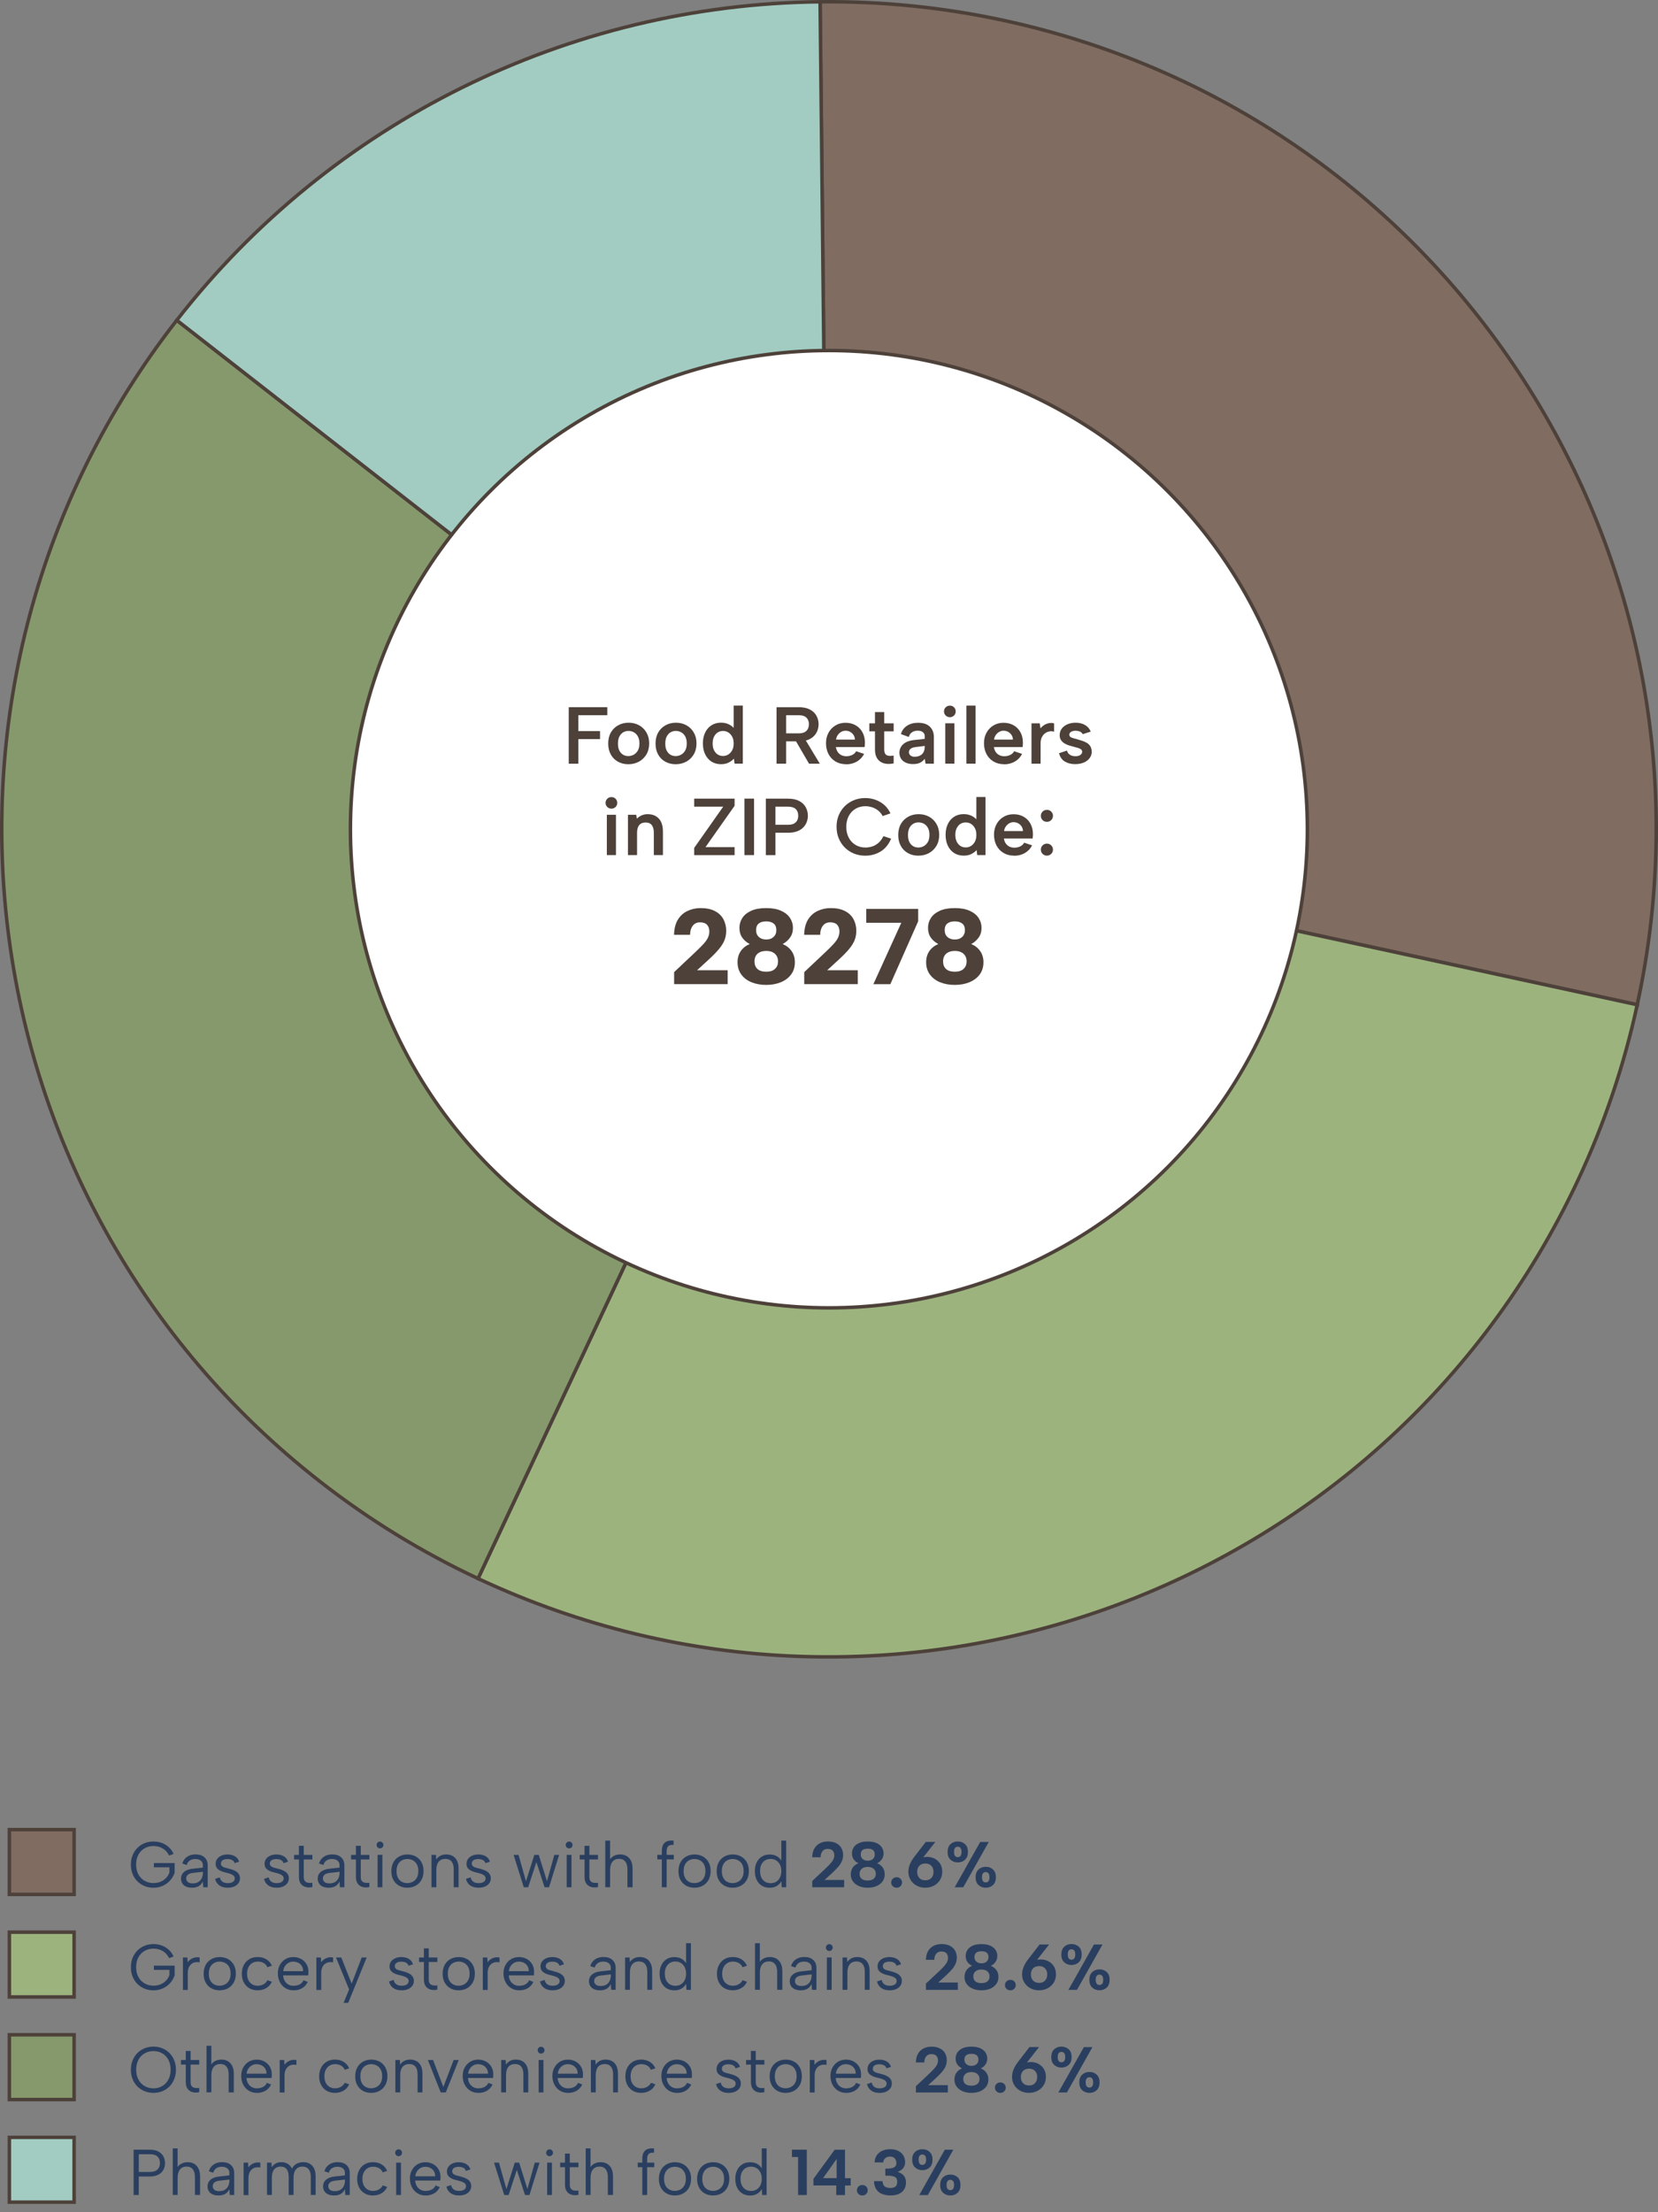 <?xml version="1.0" encoding="UTF-8"?><svg id="Layer_2" xmlns="http://www.w3.org/2000/svg" viewBox="0 0 474.66 633.05"><rect x="0" y="0" width="474.66" height="633.05" fill="#808080" stroke="none"/><defs><style>.cls-1{fill:#806c61;}.cls-1,.cls-2,.cls-3,.cls-4,.cls-5{stroke:#4d413a;stroke-miterlimit:10;}.cls-2{fill:#a2ccc2;}.cls-3{fill:#fff;}.cls-4{fill:#9cb37e;}.cls-5{fill:#86996c;}.cls-6{isolation:isolate;}.cls-7{fill:#4d413a;}.cls-7,.cls-8{stroke-width:0px;}.cls-8{fill:#2a3f5f;}</style></defs><g id="Layer_1-2"><path class="cls-1" d="m234.78.51c17.73-.19,35.43,1.61,52.75,5.37,127.81,27.74,208.93,153.83,181.19,281.64l-231.41-50.23L234.78.51Z"/><path class="cls-4" d="m468.72,287.53c-3.76,17.33-9.46,34.18-16.98,50.23-55.48,118.43-196.47,169.46-314.89,113.97l100.46-214.43,231.41,50.23Z"/><path class="cls-5" d="m136.85,451.73c-16.06-7.52-31.22-16.82-45.2-27.73C-11.46,343.56-29.84,194.76,50.61,91.64l186.7,145.66-100.46,214.43Z"/><path class="cls-2" d="m50.61,91.64C94.93,34.82,162.72,1.28,234.78.51l2.53,236.79L50.61,91.64Z"/><path class="cls-8" d="m48.41,530.99c-.47-.93-1.09-1.61-1.87-2.05-.78-.44-1.64-.66-2.6-.66s-1.79.22-2.54.65c-.75.43-1.35,1.04-1.78,1.84s-.65,1.73-.65,2.82.22,2.01.65,2.8c.43.79,1.03,1.4,1.78,1.84.75.43,1.6.65,2.54.65.7,0,1.36-.12,1.96-.36.61-.24,1.13-.59,1.58-1.04s.79-.99,1.02-1.62v-1.5h-4.45v-1.21h5.95v2.78c-.28.83-.72,1.56-1.3,2.21s-1.28,1.15-2.09,1.52c-.82.37-1.71.56-2.67.56s-1.76-.16-2.55-.48-1.47-.78-2.06-1.36c-.59-.59-1.04-1.29-1.37-2.1-.33-.81-.49-1.7-.49-2.68s.16-1.87.49-2.68c.33-.81.78-1.51,1.37-2.1.59-.59,1.27-1.04,2.06-1.36.79-.32,1.63-.48,2.55-.48.85,0,1.65.14,2.4.42.75.28,1.41.68,1.99,1.21s1.04,1.17,1.37,1.92l-1.3.48Z"/><path class="cls-8" d="m58.18,540.08l-.11-1.67c-.26.57-.64,1.01-1.15,1.33-.51.31-1.15.47-1.93.47-.67,0-1.24-.11-1.71-.32s-.83-.51-1.08-.9c-.25-.39-.38-.85-.38-1.38,0-.78.29-1.42.87-1.92.58-.5,1.42-.81,2.52-.92l2.86-.32v-.74c0-.52-.19-.94-.58-1.25-.38-.31-.9-.47-1.56-.47s-1.18.15-1.6.44c-.43.3-.72.72-.88,1.28l-1.26-.44c.25-.82.7-1.45,1.36-1.91.66-.46,1.47-.69,2.42-.69,1.1,0,1.96.28,2.57.84.61.56.92,1.33.92,2.29v6.27h-1.28Zm-.11-4.43l-2.87.33c-.62.07-1.09.24-1.41.51-.32.27-.48.62-.48,1.05s.16.78.47,1.04c.32.26.77.39,1.36.39.68,0,1.24-.14,1.67-.41.43-.27.75-.64.96-1.1.2-.46.31-.97.31-1.51v-.3Z"/><path class="cls-8" d="m62.93,537.24c.07.37.21.68.41.92.2.24.45.42.77.55s.68.19,1.1.19c.65,0,1.15-.13,1.49-.38.34-.25.51-.57.51-.95,0-.32-.1-.58-.31-.78s-.47-.36-.81-.49c-.33-.13-.7-.24-1.11-.34-.32-.07-.67-.16-1.04-.27-.37-.1-.72-.25-1.06-.44-.33-.19-.61-.43-.82-.72-.21-.3-.32-.69-.32-1.17,0-.53.15-1,.44-1.4.29-.4.69-.71,1.21-.94.51-.22,1.1-.33,1.77-.33.77,0,1.45.17,2.05.5.6.33,1.02.85,1.25,1.56l-1.3.44c-.09-.32-.24-.57-.47-.74-.23-.17-.48-.29-.76-.35-.28-.06-.55-.09-.83-.09-.56,0-1,.11-1.34.32-.34.22-.51.54-.51.97,0,.23.06.43.17.58.11.15.27.28.46.38s.43.18.7.25c.27.07.57.15.89.23.36.09.72.19,1.09.32.37.13.72.3,1.04.5.32.2.58.46.79.78.2.32.31.71.31,1.18,0,.54-.15,1.02-.45,1.42-.3.4-.71.71-1.23.94-.53.22-1.13.33-1.83.33-.95,0-1.74-.21-2.36-.64-.62-.43-1.04-1.05-1.25-1.88l1.33-.45Z"/><path class="cls-8" d="m76.93,537.24c.07.37.21.68.41.92.2.24.45.42.77.55s.68.19,1.1.19c.65,0,1.15-.13,1.49-.38.34-.25.51-.57.51-.95,0-.32-.1-.58-.31-.78s-.47-.36-.81-.49c-.33-.13-.7-.24-1.11-.34-.32-.07-.67-.16-1.04-.27-.37-.1-.72-.25-1.06-.44-.33-.19-.61-.43-.82-.72-.21-.3-.32-.69-.32-1.17,0-.53.15-1,.44-1.4.29-.4.69-.71,1.21-.94.51-.22,1.1-.33,1.77-.33.77,0,1.45.17,2.05.5.6.33,1.02.85,1.25,1.56l-1.3.44c-.09-.32-.24-.57-.47-.74-.23-.17-.48-.29-.76-.35-.28-.06-.55-.09-.83-.09-.56,0-1,.11-1.34.32-.34.22-.51.54-.51.97,0,.23.06.43.17.58.11.15.27.28.46.38s.43.18.7.25c.27.07.57.15.89.23.36.09.72.19,1.09.32.37.13.72.3,1.04.5.32.2.58.46.79.78.2.32.31.71.31,1.18,0,.54-.15,1.02-.45,1.42-.3.4-.71.71-1.23.94-.53.22-1.13.33-1.83.33-.95,0-1.74-.21-2.36-.64-.62-.43-1.04-1.05-1.25-1.88l1.33-.45Z"/><path class="cls-8" d="m85.57,530.81v-2.6h1.39v2.6h2.47v1.3h-2.47v4.99c0,.57.12.98.36,1.24.24.26.55.41.93.46s.77.05,1.18,0v1.21c-.48.11-.96.14-1.42.09-.46-.05-.88-.19-1.24-.42-.36-.23-.66-.55-.87-.97-.22-.42-.32-.96-.32-1.61v-4.99h-1.39v-1.3h1.39Z"/><path class="cls-8" d="m97.31,540.08l-.11-1.67c-.26.57-.64,1.01-1.15,1.33-.51.31-1.15.47-1.93.47-.67,0-1.24-.11-1.71-.32s-.83-.51-1.08-.9c-.25-.39-.38-.85-.38-1.38,0-.78.29-1.42.87-1.92.58-.5,1.42-.81,2.52-.92l2.86-.32v-.74c0-.52-.19-.94-.58-1.25-.38-.31-.9-.47-1.56-.47s-1.18.15-1.6.44c-.43.3-.72.72-.88,1.28l-1.26-.44c.25-.82.7-1.45,1.36-1.91.66-.46,1.47-.69,2.42-.69,1.1,0,1.96.28,2.57.84.61.56.92,1.33.92,2.29v6.27h-1.28Zm-.11-4.43l-2.87.33c-.62.07-1.09.24-1.41.51-.32.27-.48.62-.48,1.05s.16.78.47,1.04c.32.26.77.39,1.36.39.68,0,1.24-.14,1.67-.41.43-.27.75-.64.96-1.1.2-.46.31-.97.31-1.51v-.3Z"/><path class="cls-8" d="m101.89,530.81v-2.6h1.39v2.6h2.47v1.3h-2.47v4.99c0,.57.12.98.36,1.24.24.26.55.41.93.46s.77.05,1.18,0v1.21c-.48.11-.96.14-1.42.09-.46-.05-.88-.19-1.24-.42-.36-.23-.66-.55-.87-.97-.22-.42-.32-.96-.32-1.61v-4.99h-1.39v-1.3h1.39Z"/><path class="cls-8" d="m108.8,528.95c-.28,0-.52-.09-.7-.28-.19-.19-.28-.41-.28-.69s.09-.52.28-.7c.19-.19.42-.28.7-.28.26,0,.49.09.68.28.19.19.29.42.29.7s-.1.5-.29.69c-.19.19-.42.28-.68.28Zm-.7,1.85h1.37v9.27h-1.37v-9.27Z"/><path class="cls-8" d="m116.61,540.21c-.88,0-1.66-.19-2.35-.57-.69-.38-1.24-.93-1.63-1.64-.4-.71-.59-1.55-.59-2.53s.2-1.84.6-2.56c.4-.72.95-1.27,1.65-1.65.7-.38,1.49-.57,2.36-.57s1.67.19,2.36.57c.7.38,1.25.93,1.65,1.64.4.71.6,1.55.6,2.53s-.2,1.84-.61,2.56c-.41.72-.96,1.27-1.67,1.65-.7.38-1.5.57-2.37.57Zm-.02-1.32c.54,0,1.06-.12,1.54-.36.48-.24.87-.62,1.18-1.13.3-.51.45-1.17.45-1.96s-.15-1.46-.45-1.97-.68-.88-1.16-1.12c-.48-.24-.99-.36-1.53-.36s-1.05.12-1.52.36c-.47.24-.85.62-1.14,1.13-.29.51-.44,1.17-.44,1.96s.14,1.46.43,1.97.66.88,1.12,1.12c.46.24.97.36,1.51.36Z"/><path class="cls-8" d="m123.54,530.81h1.28l.07,1.32c.3-.46.69-.81,1.17-1.07.48-.25,1.04-.38,1.69-.38.7,0,1.32.15,1.85.45.53.3.95.75,1.24,1.35.3.6.44,1.35.44,2.25v5.34h-1.39v-5.17c0-.96-.21-1.7-.62-2.2s-1.01-.75-1.79-.75-1.43.27-1.88.8-.68,1.32-.68,2.35v4.97h-1.39v-9.27Z"/><path class="cls-8" d="m134.74,537.24c.07.37.21.68.41.92.2.24.45.42.77.55s.68.19,1.1.19c.65,0,1.15-.13,1.49-.38.34-.25.51-.57.51-.95,0-.32-.1-.58-.31-.78s-.47-.36-.81-.49c-.33-.13-.7-.24-1.11-.34-.32-.07-.67-.16-1.04-.27-.37-.1-.72-.25-1.06-.44-.33-.19-.61-.43-.82-.72-.21-.3-.32-.69-.32-1.17,0-.53.15-1,.44-1.4.29-.4.69-.71,1.21-.94.51-.22,1.1-.33,1.77-.33.77,0,1.45.17,2.05.5.6.33,1.02.85,1.25,1.56l-1.3.44c-.09-.32-.24-.57-.47-.74-.23-.17-.48-.29-.76-.35-.28-.06-.55-.09-.83-.09-.56,0-1,.11-1.34.32-.34.22-.51.54-.51.97,0,.23.06.43.17.58.11.15.27.28.46.38s.43.18.7.25c.27.07.57.15.89.23.36.09.72.19,1.09.32.37.13.72.3,1.04.5.32.2.58.46.79.78.2.32.31.71.31,1.18,0,.54-.15,1.02-.45,1.42-.3.4-.71.71-1.23.94-.53.22-1.13.33-1.83.33-.95,0-1.74-.21-2.36-.64-.62-.43-1.04-1.05-1.25-1.88l1.33-.45Z"/><path class="cls-8" d="m151.21,540.08h-1.26l-2.91-9.27h1.41l2.13,7.55,2.39-7.55h1.26l2.36,7.53,2.11-7.53h1.37l-2.89,9.27h-1.28l-2.34-7.19-2.35,7.19Z"/><path class="cls-8" d="m162.94,528.95c-.28,0-.52-.09-.7-.28-.19-.19-.28-.41-.28-.69s.09-.52.28-.7c.19-.19.42-.28.7-.28.26,0,.49.09.68.28.19.19.29.42.29.7s-.1.5-.29.69c-.19.19-.42.28-.68.28Zm-.7,1.85h1.37v9.27h-1.37v-9.27Z"/><path class="cls-8" d="m167.34,530.81v-2.6h1.39v2.6h2.47v1.3h-2.47v4.99c0,.57.12.98.36,1.24.24.26.55.41.93.46s.77.05,1.18,0v1.21c-.48.11-.96.14-1.42.09-.46-.05-.88-.19-1.24-.42-.36-.23-.66-.55-.87-.97-.22-.42-.32-.96-.32-1.61v-4.99h-1.39v-1.3h1.39Z"/><path class="cls-8" d="m173.27,526.73h1.39v5.34c.3-.45.7-.79,1.21-1.03.51-.24,1.08-.36,1.71-.36.68,0,1.29.15,1.82.46.53.31.95.77,1.25,1.37.3.61.45,1.36.45,2.26v5.3h-1.48v-5.14c0-.96-.2-1.7-.61-2.22-.41-.51-1-.77-1.78-.77s-1.43.27-1.88.82-.68,1.33-.68,2.37v4.93h-1.39v-13.35Z"/><path class="cls-8" d="m189.47,529.71c0-.68.11-1.25.33-1.72.22-.47.58-.81,1.07-1.03.49-.22,1.14-.29,1.96-.23v1.24c-.74-.06-1.25.06-1.54.36-.28.3-.43.76-.43,1.38v1.09h2.04v1.3h-2.04v7.97h-1.39v-7.97h-1.3v-1.3h1.3v-1.09Z"/><path class="cls-8" d="m198.8,540.21c-.88,0-1.66-.19-2.35-.57-.69-.38-1.24-.93-1.63-1.64-.4-.71-.59-1.55-.59-2.53s.2-1.84.6-2.56c.4-.72.95-1.27,1.65-1.65.7-.38,1.49-.57,2.36-.57s1.67.19,2.36.57c.7.38,1.25.93,1.65,1.64.4.71.6,1.55.6,2.53s-.2,1.84-.61,2.56c-.41.72-.96,1.27-1.67,1.65-.7.38-1.5.57-2.37.57Zm-.02-1.32c.54,0,1.06-.12,1.54-.36.48-.24.87-.62,1.18-1.13.3-.51.45-1.17.45-1.96s-.15-1.46-.45-1.97-.68-.88-1.16-1.12c-.48-.24-.99-.36-1.53-.36s-1.05.12-1.52.36c-.47.24-.85.62-1.14,1.13-.29.51-.44,1.17-.44,1.96s.14,1.46.43,1.97.66.88,1.12,1.12c.46.24.97.36,1.51.36Z"/><path class="cls-8" d="m209.74,540.21c-.88,0-1.66-.19-2.35-.57-.69-.38-1.24-.93-1.63-1.64-.4-.71-.59-1.55-.59-2.53s.2-1.84.6-2.56c.4-.72.95-1.27,1.65-1.65.7-.38,1.49-.57,2.36-.57s1.67.19,2.36.57c.7.38,1.25.93,1.65,1.64.4.71.6,1.55.6,2.53s-.2,1.84-.61,2.56c-.41.72-.96,1.27-1.67,1.65-.7.38-1.5.57-2.37.57Zm-.02-1.32c.54,0,1.06-.12,1.54-.36.48-.24.87-.62,1.18-1.13.3-.51.45-1.17.45-1.96s-.15-1.46-.45-1.97-.68-.88-1.16-1.12c-.48-.24-.99-.36-1.53-.36s-1.05.12-1.52.36c-.47.24-.85.62-1.14,1.13-.29.51-.44,1.17-.44,1.96s.14,1.46.43,1.97.66.88,1.12,1.12c.46.24.97.36,1.51.36Z"/><path class="cls-8" d="m223.83,532.68l-.15.02v-5.97h1.39v13.35h-1.28l-.09-1.72c-.29.52-.71.96-1.27,1.32s-1.26.54-2.09.54-1.6-.19-2.23-.58c-.64-.39-1.13-.94-1.48-1.66-.35-.72-.53-1.56-.53-2.52s.18-1.8.53-2.51c.35-.71.85-1.26,1.48-1.66s1.38-.59,2.23-.59,1.61.19,2.19.57c.58.38,1.01.86,1.3,1.43Zm-6.23,2.76c0,1.06.27,1.91.82,2.53.54.62,1.29.94,2.22.94.58,0,1.1-.14,1.56-.41.46-.27.82-.67,1.08-1.19.27-.52.4-1.14.4-1.87s-.13-1.35-.4-1.86c-.27-.51-.63-.91-1.08-1.19-.46-.28-.98-.42-1.56-.42-.93,0-1.67.31-2.22.94-.55.62-.83,1.47-.83,2.53Z"/><path class="cls-8" d="m232.55,538.26l3.62-3.39c.67-.63,1.2-1.16,1.58-1.59s.67-.83.84-1.2.26-.75.26-1.16c0-.53-.15-.97-.45-1.31-.3-.34-.79-.51-1.46-.51-.41,0-.76.1-1.06.29-.3.19-.53.47-.69.82-.16.36-.25.79-.26,1.28h-2.41c.03-1.04.24-1.89.65-2.56s.95-1.16,1.61-1.48c.67-.32,1.41-.48,2.22-.48.95,0,1.75.17,2.41.51.66.34,1.15.8,1.47,1.38.33.58.49,1.25.49,2,0,.56-.1,1.09-.29,1.6-.19.51-.52,1.05-.98,1.61-.46.56-1.1,1.21-1.9,1.96l-2.15,1.95h5.62v2.1h-9.14v-1.82Z"/><path class="cls-8" d="m245.75,533.2c-.56-.26-1-.62-1.34-1.08-.34-.46-.51-1.05-.51-1.75,0-.62.16-1.18.49-1.7s.83-.92,1.49-1.23c.67-.31,1.51-.46,2.54-.46s1.87.15,2.54.46c.67.31,1.17.72,1.5,1.23s.5,1.08.5,1.7c0,.67-.18,1.25-.53,1.73-.35.49-.79.86-1.33,1.1.68.27,1.21.68,1.6,1.22.39.54.58,1.19.58,1.95,0,.8-.21,1.49-.64,2.06-.43.57-1,1.01-1.73,1.32-.73.31-1.56.46-2.5.46s-1.76-.15-2.48-.46c-.73-.31-1.31-.75-1.73-1.32-.43-.57-.64-1.25-.64-2.06,0-.75.2-1.41.59-1.96.4-.55.93-.95,1.59-1.21Zm2.67,1.06c-.46,0-.86.07-1.21.22-.35.15-.62.37-.82.67-.2.3-.3.67-.3,1.11,0,.59.2,1.06.58,1.39.39.33.97.5,1.73.5s1.35-.17,1.74-.51c.39-.34.59-.8.59-1.38,0-.43-.1-.8-.29-1.09-.19-.3-.46-.52-.81-.68-.35-.15-.76-.23-1.24-.23Zm2-3.56c0-.59-.17-1.02-.52-1.28-.35-.26-.84-.39-1.48-.39s-1.11.13-1.46.38-.54.68-.54,1.29c0,.54.18.98.55,1.3.37.32.85.48,1.46.48s1.11-.16,1.46-.49c.36-.33.54-.76.54-1.29Z"/><path class="cls-8" d="m256.7,540.21c-.46,0-.83-.15-1.12-.44s-.44-.64-.44-1.05.15-.78.44-1.07c.29-.29.67-.44,1.12-.44s.81.15,1.1.44c.29.29.44.65.44,1.07s-.15.76-.44,1.05-.66.44-1.1.44Z"/><path class="cls-8" d="m264.92,540.21c-.93,0-1.76-.2-2.49-.59s-1.32-.94-1.74-1.63c-.43-.69-.64-1.48-.64-2.37,0-.69.14-1.39.43-2.1s.71-1.43,1.28-2.17l3.28-4.25h2.74l-3.86,4.91-2.41,2.56c.22-.98.68-1.75,1.37-2.33.69-.57,1.53-.86,2.5-.86.83,0,1.57.18,2.23.53.66.35,1.18.85,1.57,1.48.38.64.57,1.39.57,2.27s-.22,1.66-.65,2.35-1.01,1.22-1.74,1.61c-.73.39-1.54.58-2.45.58Zm-2.34-4.54c0,.48.09.91.28,1.27s.45.65.8.84c.35.2.77.3,1.26.3s.91-.1,1.25-.3c.34-.2.6-.48.79-.84s.28-.79.28-1.27-.09-.92-.28-1.27c-.19-.35-.45-.63-.79-.82s-.76-.3-1.25-.3-.92.1-1.26.3c-.35.2-.61.47-.8.82-.19.35-.28.78-.28,1.27Z"/><path class="cls-8" d="m271.28,529.96c0-.96.28-1.7.83-2.22.56-.51,1.25-.77,2.09-.77s1.52.26,2.08.77c.56.51.83,1.25.83,2.22s-.28,1.71-.83,2.23c-.56.52-1.25.78-2.08.78s-1.54-.26-2.09-.78c-.56-.52-.83-1.26-.83-2.23Zm2.91-1.48c-.33,0-.59.11-.78.34-.19.23-.28.61-.28,1.14s.09.9.28,1.14.45.36.78.36.58-.12.78-.36c.2-.24.3-.62.3-1.14s-.1-.91-.3-1.14c-.2-.23-.46-.34-.78-.34Zm6.43-1.37h2.45l-7.31,12.98h-2.45l7.31-12.98Zm-1.32,10.1c0-.96.28-1.7.83-2.22.56-.51,1.25-.77,2.09-.77s1.5.26,2.06.77c.56.51.83,1.25.83,2.22s-.28,1.72-.83,2.23c-.56.51-1.24.77-2.06.77s-1.54-.26-2.09-.77c-.56-.51-.83-1.26-.83-2.23Zm2.91-1.48c-.33,0-.6.12-.79.35-.19.23-.29.61-.29,1.13s.1.9.29,1.13c.19.23.45.35.79.35s.58-.12.77-.35.29-.61.29-1.13-.1-.9-.29-1.13-.45-.35-.77-.35Z"/><path class="cls-1" d="m21.22,542.12H2.68v-18.54h18.54v18.54Z"/><g class="cls-6"><path class="cls-8" d="m48.41,560.35c-.47-.93-1.09-1.61-1.87-2.05-.78-.44-1.64-.66-2.6-.66s-1.79.22-2.54.65c-.75.43-1.35,1.04-1.78,1.84s-.65,1.73-.65,2.82.22,2.01.65,2.8c.43.79,1.03,1.4,1.78,1.84.75.43,1.6.65,2.54.65.7,0,1.36-.12,1.96-.36.61-.24,1.13-.59,1.58-1.04s.79-.99,1.02-1.62v-1.5h-4.45v-1.21h5.95v2.78c-.28.83-.72,1.56-1.3,2.21s-1.28,1.15-2.09,1.52c-.82.37-1.71.56-2.67.56s-1.76-.16-2.55-.48-1.47-.78-2.06-1.36c-.59-.59-1.04-1.29-1.37-2.1-.33-.81-.49-1.7-.49-2.68s.16-1.87.49-2.68c.33-.81.78-1.51,1.37-2.1.59-.59,1.27-1.04,2.06-1.36.79-.32,1.63-.48,2.55-.48.85,0,1.65.14,2.4.42.75.28,1.41.68,1.99,1.21s1.04,1.17,1.37,1.92l-1.3.48Z"/><path class="cls-8" d="m52.38,560.17h1.28l.07,1.35c.25-.33.55-.62.9-.85s.74-.4,1.17-.49c.43-.09.88-.1,1.36,0v1.39c-.52-.1-.99-.1-1.4,0-.41.1-.77.28-1.07.56s-.53.61-.69,1.03c-.16.41-.24.89-.24,1.44v4.86h-1.39v-9.27Z"/><path class="cls-8" d="m62.87,569.57c-.88,0-1.66-.19-2.35-.57-.69-.38-1.24-.93-1.63-1.64-.4-.71-.59-1.55-.59-2.53s.2-1.84.6-2.56c.4-.72.95-1.27,1.65-1.65.7-.38,1.49-.57,2.36-.57s1.67.19,2.36.57c.7.38,1.25.93,1.65,1.64.4.71.6,1.55.6,2.53s-.2,1.84-.61,2.56c-.41.72-.96,1.27-1.67,1.65-.7.38-1.5.57-2.37.57Zm-.02-1.32c.54,0,1.06-.12,1.54-.36.48-.24.87-.62,1.18-1.13.3-.51.45-1.17.45-1.96s-.15-1.46-.45-1.97-.68-.88-1.16-1.12c-.48-.24-.99-.36-1.53-.36s-1.05.12-1.52.36c-.47.24-.85.62-1.14,1.13-.29.51-.44,1.17-.44,1.96s.14,1.46.43,1.97.66.88,1.12,1.12c.46.24.97.36,1.51.36Z"/><path class="cls-8" d="m73.76,569.57c-.9,0-1.69-.2-2.37-.59s-1.21-.95-1.59-1.66c-.38-.71-.57-1.54-.57-2.48s.19-1.79.57-2.51.91-1.29,1.59-1.69c.68-.4,1.47-.6,2.37-.6.95,0,1.79.22,2.5.66s1.24,1.05,1.56,1.83l-1.28.44c-.19-.49-.52-.89-1.01-1.18-.49-.29-1.05-.44-1.7-.44s-1.18.14-1.64.43c-.46.28-.82.69-1.08,1.21-.25.52-.38,1.13-.38,1.84,0,1.04.28,1.87.83,2.49.56.62,1.3.94,2.22.94.63,0,1.19-.14,1.69-.43.49-.28.86-.67,1.09-1.15l1.26.44c-.33.77-.86,1.37-1.58,1.8s-1.55.65-2.5.65Z"/><path class="cls-8" d="m84.01,569.57c-.87,0-1.63-.21-2.31-.63s-1.2-1-1.58-1.72c-.38-.73-.58-1.56-.58-2.5s.19-1.71.58-2.41c.38-.7.91-1.26,1.58-1.66.67-.4,1.43-.6,2.28-.6s1.59.19,2.25.56c.66.37,1.18.88,1.55,1.54.37.66.54,1.4.52,2.24,0,.14,0,.28-.02.43-.01.15-.03.31-.04.48h-7.18c.02.58.17,1.09.43,1.54.26.44.6.79,1.03,1.05.43.25.91.38,1.46.38.72,0,1.33-.14,1.83-.41.5-.27.86-.66,1.08-1.17l1.21.48c-.37.78-.91,1.38-1.61,1.79-.7.41-1.53.62-2.47.62Zm2.76-5.49c.01-.53-.1-1-.34-1.41s-.58-.73-1.01-.96c-.43-.23-.93-.35-1.5-.35-.49,0-.95.12-1.35.35-.41.24-.75.56-1.01.97s-.42.88-.47,1.4h5.69Z"/><path class="cls-8" d="m90.58,560.17h1.28l.07,1.35c.25-.33.55-.62.9-.85s.74-.4,1.17-.49c.43-.09.88-.1,1.36,0v1.39c-.52-.1-.99-.1-1.4,0-.41.1-.77.28-1.07.56s-.53.61-.69,1.03c-.16.41-.24.89-.24,1.44v4.86h-1.39v-9.27Z"/><path class="cls-8" d="m103.54,560.17h1.45l-5.3,12.98h-1.33l1.58-3.84-3.75-9.14h1.52l2.97,7.49,2.87-7.49Z"/><path class="cls-8" d="m112.71,566.6c.07.37.21.68.41.92.2.24.45.42.77.55s.68.19,1.1.19c.65,0,1.15-.13,1.49-.38.34-.25.51-.57.51-.95,0-.32-.1-.58-.31-.78s-.47-.36-.81-.49c-.33-.13-.7-.24-1.11-.34-.32-.07-.67-.16-1.04-.27-.37-.1-.72-.25-1.06-.44-.33-.19-.61-.43-.82-.72-.21-.3-.32-.69-.32-1.17,0-.53.15-1,.44-1.4.29-.4.69-.71,1.21-.94.51-.22,1.1-.33,1.77-.33.77,0,1.45.17,2.05.5.6.33,1.02.85,1.25,1.56l-1.3.44c-.09-.32-.24-.57-.47-.74-.23-.17-.48-.29-.76-.35-.28-.06-.55-.09-.83-.09-.56,0-1,.11-1.34.32-.34.22-.51.54-.51.97,0,.23.06.43.17.58.11.15.27.28.46.38s.43.18.7.25c.27.07.57.15.89.23.36.09.72.19,1.09.32.37.13.72.3,1.04.5.32.2.58.46.79.78.2.32.31.71.31,1.18,0,.54-.15,1.02-.45,1.42-.3.4-.71.71-1.23.94-.53.22-1.13.33-1.83.33-.95,0-1.74-.21-2.36-.64-.62-.43-1.04-1.05-1.25-1.88l1.33-.45Z"/><path class="cls-8" d="m121.35,560.17v-2.6h1.39v2.6h2.47v1.3h-2.47v4.99c0,.57.12.98.36,1.24.24.26.55.41.93.46s.77.05,1.18,0v1.21c-.48.11-.96.14-1.42.09-.46-.05-.88-.19-1.24-.42-.36-.23-.66-.55-.87-.97-.22-.42-.32-.96-.32-1.61v-4.99h-1.39v-1.3h1.39Z"/><path class="cls-8" d="m131.29,569.57c-.88,0-1.66-.19-2.35-.57-.69-.38-1.24-.93-1.63-1.64-.4-.71-.59-1.55-.59-2.53s.2-1.84.6-2.56c.4-.72.95-1.27,1.65-1.65.7-.38,1.49-.57,2.36-.57s1.67.19,2.36.57c.7.38,1.25.93,1.65,1.64.4.71.6,1.55.6,2.53s-.2,1.84-.61,2.56c-.41.72-.96,1.27-1.67,1.65-.7.38-1.5.57-2.37.57Zm-.02-1.32c.54,0,1.06-.12,1.54-.36.48-.24.87-.62,1.18-1.13.3-.51.45-1.17.45-1.96s-.15-1.46-.45-1.97-.68-.88-1.16-1.12c-.48-.24-.99-.36-1.53-.36s-1.05.12-1.52.36c-.47.24-.85.62-1.14,1.13-.29.51-.44,1.17-.44,1.96s.14,1.46.43,1.97.66.88,1.12,1.12c.46.24.97.36,1.51.36Z"/><path class="cls-8" d="m138.23,560.17h1.28l.07,1.35c.25-.33.55-.62.9-.85s.74-.4,1.17-.49c.43-.09.88-.1,1.36,0v1.39c-.52-.1-.99-.1-1.4,0-.41.1-.77.28-1.07.56s-.53.61-.69,1.03c-.16.41-.24.89-.24,1.44v4.86h-1.39v-9.27Z"/><path class="cls-8" d="m148.61,569.57c-.87,0-1.63-.21-2.31-.63s-1.2-1-1.58-1.72c-.38-.73-.58-1.56-.58-2.5s.19-1.71.58-2.41c.38-.7.91-1.26,1.58-1.66.67-.4,1.43-.6,2.28-.6s1.59.19,2.25.56c.66.37,1.18.88,1.55,1.54.37.66.54,1.4.52,2.24,0,.14,0,.28-.02.43-.01.15-.03.31-.04.48h-7.18c.02.58.17,1.09.43,1.54.26.44.6.79,1.03,1.05.43.25.91.38,1.46.38.72,0,1.33-.14,1.83-.41.5-.27.86-.66,1.08-1.17l1.21.48c-.37.78-.91,1.38-1.61,1.79-.7.41-1.53.62-2.47.62Zm2.76-5.49c.01-.53-.1-1-.34-1.41s-.58-.73-1.01-.96c-.43-.23-.93-.35-1.5-.35-.49,0-.95.12-1.35.35-.41.24-.75.56-1.01.97s-.42.88-.47,1.4h5.69Z"/><path class="cls-8" d="m155.93,566.6c.07.37.21.68.41.92.2.24.45.42.77.55s.68.19,1.1.19c.65,0,1.15-.13,1.49-.38.34-.25.51-.57.51-.95,0-.32-.1-.58-.31-.78s-.47-.36-.81-.49c-.33-.13-.7-.24-1.11-.34-.32-.07-.67-.16-1.04-.27-.37-.1-.72-.25-1.06-.44-.33-.19-.61-.43-.82-.72-.21-.3-.32-.69-.32-1.17,0-.53.15-1,.44-1.4.29-.4.69-.71,1.21-.94.51-.22,1.1-.33,1.77-.33.77,0,1.45.17,2.05.5.6.33,1.02.85,1.25,1.56l-1.3.44c-.09-.32-.24-.57-.47-.74-.23-.17-.48-.29-.76-.35-.28-.06-.55-.09-.83-.09-.56,0-1,.11-1.34.32-.34.22-.51.54-.51.97,0,.23.06.43.17.58.11.15.27.28.46.38s.43.18.7.25c.27.07.57.15.89.23.36.09.72.19,1.09.32.37.13.72.3,1.04.5.32.2.58.46.79.78.2.32.31.71.31,1.18,0,.54-.15,1.02-.45,1.42-.3.4-.71.71-1.23.94-.53.22-1.13.33-1.83.33-.95,0-1.74-.21-2.36-.64-.62-.43-1.04-1.05-1.25-1.88l1.33-.45Z"/><path class="cls-8" d="m174.97,569.44l-.11-1.67c-.26.57-.64,1.01-1.15,1.33-.51.31-1.15.47-1.93.47-.67,0-1.24-.11-1.71-.32s-.83-.51-1.08-.9c-.25-.39-.38-.85-.38-1.38,0-.78.29-1.42.87-1.92.58-.5,1.42-.81,2.52-.92l2.86-.32v-.74c0-.52-.19-.94-.58-1.25-.38-.31-.9-.47-1.56-.47s-1.18.15-1.6.44c-.43.3-.72.72-.88,1.28l-1.26-.44c.25-.82.7-1.45,1.36-1.91.66-.46,1.47-.69,2.42-.69,1.1,0,1.96.28,2.57.84.61.56.92,1.33.92,2.29v6.27h-1.28Zm-.11-4.43l-2.87.33c-.62.07-1.09.24-1.41.51-.32.27-.48.62-.48,1.05s.16.78.47,1.04c.32.26.77.39,1.36.39.68,0,1.24-.14,1.67-.41.43-.27.75-.64.96-1.1.2-.46.31-.97.31-1.51v-.3Z"/><path class="cls-8" d="m178.96,560.17h1.28l.07,1.32c.3-.46.69-.81,1.17-1.07.48-.25,1.04-.38,1.69-.38.7,0,1.32.15,1.85.45.53.3.95.75,1.24,1.35.3.6.44,1.35.44,2.25v5.34h-1.39v-5.17c0-.96-.21-1.7-.62-2.2s-1.01-.75-1.79-.75-1.43.27-1.88.8-.68,1.32-.68,2.35v4.97h-1.39v-9.27Z"/><path class="cls-8" d="m196.56,562.04l-.15.02v-5.97h1.39v13.35h-1.28l-.09-1.72c-.29.52-.71.96-1.27,1.32s-1.26.54-2.09.54-1.6-.19-2.23-.58c-.64-.39-1.13-.94-1.48-1.66-.35-.72-.53-1.56-.53-2.52s.18-1.8.53-2.51c.35-.71.85-1.26,1.48-1.66s1.38-.59,2.23-.59,1.61.19,2.19.57c.58.38,1.01.86,1.3,1.43Zm-6.23,2.76c0,1.06.27,1.91.82,2.53.54.62,1.29.94,2.22.94.58,0,1.1-.14,1.56-.41.46-.27.82-.67,1.08-1.19.27-.52.4-1.14.4-1.87s-.13-1.35-.4-1.86c-.27-.51-.63-.91-1.08-1.19-.46-.28-.98-.42-1.56-.42-.93,0-1.67.31-2.22.94-.55.62-.83,1.47-.83,2.53Z"/><path class="cls-8" d="m209.78,569.57c-.9,0-1.69-.2-2.37-.59s-1.21-.95-1.59-1.66c-.38-.71-.57-1.54-.57-2.48s.19-1.79.57-2.51.91-1.29,1.59-1.69c.68-.4,1.47-.6,2.37-.6.95,0,1.79.22,2.5.66s1.24,1.05,1.56,1.83l-1.28.44c-.19-.49-.52-.89-1.01-1.18-.49-.29-1.05-.44-1.7-.44s-1.18.14-1.64.43c-.46.28-.82.69-1.08,1.21-.25.52-.38,1.13-.38,1.84,0,1.04.28,1.87.83,2.49.56.62,1.3.94,2.22.94.63,0,1.19-.14,1.69-.43.49-.28.86-.67,1.09-1.15l1.26.44c-.33.77-.86,1.37-1.58,1.8s-1.55.65-2.5.65Z"/><path class="cls-8" d="m216.14,556.09h1.39v5.34c.3-.45.7-.79,1.21-1.03.51-.24,1.08-.36,1.71-.36.68,0,1.29.15,1.82.46.53.31.95.77,1.25,1.37.3.61.45,1.36.45,2.26v5.3h-1.48v-5.14c0-.96-.2-1.7-.61-2.22-.41-.51-1-.77-1.78-.77s-1.43.27-1.88.82-.68,1.33-.68,2.37v4.93h-1.39v-13.35Z"/><path class="cls-8" d="m232.45,569.44l-.11-1.67c-.26.57-.64,1.01-1.15,1.33-.51.31-1.15.47-1.93.47-.67,0-1.24-.11-1.71-.32s-.83-.51-1.08-.9c-.25-.39-.38-.85-.38-1.38,0-.78.29-1.42.87-1.92.58-.5,1.42-.81,2.52-.92l2.86-.32v-.74c0-.52-.19-.94-.58-1.25-.38-.31-.9-.47-1.56-.47s-1.18.15-1.6.44c-.43.3-.72.72-.88,1.28l-1.26-.44c.25-.82.7-1.45,1.36-1.91.66-.46,1.47-.69,2.42-.69,1.1,0,1.96.28,2.57.84.61.56.92,1.33.92,2.29v6.27h-1.28Zm-.11-4.43l-2.87.33c-.62.07-1.09.24-1.41.51-.32.27-.48.62-.48,1.05s.16.78.47,1.04c.32.26.77.39,1.36.39.68,0,1.24-.14,1.67-.41.43-.27.75-.64.96-1.1.2-.46.31-.97.31-1.51v-.3Z"/><path class="cls-8" d="m237.42,558.31c-.28,0-.52-.09-.7-.28-.19-.19-.28-.41-.28-.69s.09-.52.28-.7c.19-.19.42-.28.7-.28.26,0,.49.09.68.28.19.19.29.42.29.7s-.1.5-.29.69c-.19.19-.42.28-.68.28Zm-.7,1.85h1.37v9.27h-1.37v-9.27Z"/><path class="cls-8" d="m241.22,560.17h1.28l.07,1.32c.3-.46.69-.81,1.17-1.07.48-.25,1.04-.38,1.69-.38.7,0,1.32.15,1.85.45.53.3.95.75,1.24,1.35.3.6.44,1.35.44,2.25v5.34h-1.39v-5.17c0-.96-.21-1.7-.62-2.2s-1.01-.75-1.79-.75-1.43.27-1.88.8-.68,1.32-.68,2.35v4.97h-1.39v-9.27Z"/><path class="cls-8" d="m252.42,566.6c.07.37.21.68.41.92.2.24.45.42.77.55s.68.19,1.1.19c.65,0,1.15-.13,1.49-.38.34-.25.51-.57.51-.95,0-.32-.1-.58-.31-.78s-.47-.36-.81-.49c-.33-.13-.7-.24-1.11-.34-.32-.07-.67-.16-1.04-.27-.37-.1-.72-.25-1.06-.44-.33-.19-.61-.43-.82-.72-.21-.3-.32-.69-.32-1.17,0-.53.15-1,.44-1.4.29-.4.69-.71,1.21-.94.51-.22,1.1-.33,1.77-.33.77,0,1.45.17,2.05.5.6.33,1.02.85,1.25,1.56l-1.3.44c-.09-.32-.24-.57-.47-.74-.23-.17-.48-.29-.76-.35-.28-.06-.55-.09-.83-.09-.56,0-1,.11-1.34.32-.34.22-.51.54-.51.97,0,.23.06.43.17.58.11.15.27.28.46.38s.43.18.7.25c.27.07.57.15.89.23.36.09.72.19,1.09.32.37.13.72.3,1.04.5.32.2.58.46.79.78.2.32.31.71.31,1.18,0,.54-.15,1.02-.45,1.42-.3.4-.71.71-1.23.94-.53.22-1.13.33-1.83.33-.95,0-1.74-.21-2.36-.64-.62-.43-1.04-1.05-1.25-1.88l1.33-.45Z"/><path class="cls-8" d="m265.1,567.62l3.62-3.39c.67-.63,1.2-1.16,1.58-1.59s.67-.83.84-1.2.26-.75.26-1.16c0-.53-.15-.97-.45-1.31-.3-.34-.79-.51-1.46-.51-.41,0-.76.1-1.06.29-.3.19-.53.47-.69.82-.16.36-.25.79-.26,1.28h-2.41c.03-1.04.24-1.89.65-2.56s.95-1.16,1.61-1.48c.67-.32,1.41-.48,2.22-.48.95,0,1.75.17,2.41.51.66.34,1.15.8,1.47,1.38.33.58.49,1.25.49,2,0,.56-.1,1.09-.29,1.6-.19.51-.52,1.05-.98,1.61-.46.56-1.1,1.21-1.9,1.96l-2.15,1.95h5.62v2.1h-9.14v-1.82Z"/><path class="cls-8" d="m278.31,562.56c-.56-.26-1-.62-1.34-1.08-.34-.46-.51-1.05-.51-1.75,0-.62.16-1.18.49-1.7s.83-.92,1.49-1.23c.67-.31,1.51-.46,2.54-.46s1.87.15,2.54.46c.67.31,1.17.72,1.5,1.23s.5,1.08.5,1.7c0,.67-.18,1.25-.53,1.73-.35.49-.79.86-1.33,1.1.68.27,1.21.68,1.6,1.22.39.54.58,1.19.58,1.95,0,.8-.21,1.49-.64,2.06-.43.57-1,1.01-1.73,1.32-.73.31-1.56.46-2.5.46s-1.76-.15-2.48-.46c-.73-.31-1.31-.75-1.73-1.32-.43-.57-.64-1.25-.64-2.06,0-.75.2-1.41.59-1.96.4-.55.93-.95,1.59-1.21Zm2.67,1.06c-.46,0-.86.07-1.21.22-.35.15-.62.37-.82.67-.2.3-.3.67-.3,1.11,0,.59.2,1.06.58,1.39.39.33.97.5,1.73.5s1.35-.17,1.74-.51c.39-.34.59-.8.59-1.38,0-.43-.1-.8-.29-1.09-.19-.3-.46-.52-.81-.68-.35-.15-.76-.23-1.24-.23Zm2-3.56c0-.59-.17-1.02-.52-1.28-.35-.26-.84-.39-1.48-.39s-1.11.13-1.46.38-.54.68-.54,1.29c0,.54.18.98.55,1.3.37.32.85.48,1.46.48s1.11-.16,1.46-.49c.36-.33.54-.76.54-1.29Z"/><path class="cls-8" d="m289.26,569.57c-.46,0-.83-.15-1.12-.44s-.44-.64-.44-1.05.15-.78.44-1.07c.29-.29.67-.44,1.12-.44s.81.15,1.1.44c.29.29.44.65.44,1.07s-.15.76-.44,1.05-.66.44-1.1.44Z"/><path class="cls-8" d="m297.48,569.57c-.93,0-1.76-.2-2.49-.59s-1.32-.94-1.74-1.63c-.43-.69-.64-1.48-.64-2.37,0-.69.14-1.39.43-2.1s.71-1.43,1.28-2.17l3.28-4.25h2.74l-3.86,4.91-2.41,2.56c.22-.98.68-1.75,1.37-2.33.69-.57,1.53-.86,2.5-.86.83,0,1.57.18,2.23.53.66.35,1.18.85,1.57,1.48.38.64.57,1.39.57,2.27s-.22,1.66-.65,2.35-1.01,1.22-1.74,1.61c-.73.39-1.54.58-2.45.58Zm-2.34-4.54c0,.48.09.91.28,1.27s.45.65.8.84c.35.2.77.3,1.26.3s.91-.1,1.25-.3c.34-.2.6-.48.79-.84s.28-.79.28-1.27-.09-.92-.28-1.27c-.19-.35-.45-.63-.79-.82s-.76-.3-1.25-.3-.92.1-1.26.3c-.35.2-.61.47-.8.82-.19.35-.28.78-.28,1.27Z"/><path class="cls-8" d="m303.84,559.31c0-.96.28-1.7.83-2.22.56-.51,1.25-.77,2.09-.77s1.52.26,2.08.77c.56.51.83,1.25.83,2.22s-.28,1.71-.83,2.23c-.56.52-1.25.78-2.08.78s-1.54-.26-2.09-.78c-.56-.52-.83-1.26-.83-2.23Zm2.91-1.48c-.33,0-.59.11-.78.34-.19.23-.28.61-.28,1.14s.09.9.28,1.14.45.36.78.36.58-.12.78-.36c.2-.24.3-.62.3-1.14s-.1-.91-.3-1.14c-.2-.23-.46-.34-.78-.34Zm6.43-1.37h2.45l-7.31,12.98h-2.45l7.31-12.98Zm-1.32,10.1c0-.96.28-1.7.83-2.22.56-.51,1.25-.77,2.09-.77s1.5.26,2.06.77c.56.51.83,1.25.83,2.22s-.28,1.72-.83,2.23c-.56.51-1.24.77-2.06.77s-1.54-.26-2.09-.77c-.56-.51-.83-1.26-.83-2.23Zm2.91-1.48c-.33,0-.6.12-.79.35-.19.23-.29.61-.29,1.13s.1.9.29,1.13c.19.23.45.35.79.35s.58-.12.77-.35.29-.61.29-1.13-.1-.9-.29-1.13-.45-.35-.77-.35Z"/></g><path class="cls-4" d="m21.22,571.47H2.68v-18.54h18.54v18.54Z"/><g class="cls-6"><path class="cls-8" d="m43.94,598.92c-.92,0-1.76-.16-2.55-.48s-1.47-.78-2.06-1.36c-.59-.59-1.04-1.29-1.37-2.1-.33-.81-.49-1.7-.49-2.68s.16-1.87.49-2.68c.33-.81.78-1.51,1.37-2.1.59-.59,1.27-1.04,2.06-1.36.79-.32,1.63-.48,2.55-.48s1.75.16,2.53.48c.79.32,1.47.78,2.05,1.36.58.59,1.04,1.29,1.36,2.1.33.81.49,1.7.49,2.68s-.16,1.87-.49,2.68c-.33.81-.78,1.51-1.36,2.1-.58.59-1.26,1.04-2.05,1.36s-1.63.48-2.53.48Zm0-1.3c.93,0,1.76-.22,2.5-.65.74-.43,1.33-1.05,1.76-1.85.43-.8.65-1.74.65-2.83s-.22-2.05-.65-2.85c-.43-.8-1.02-1.41-1.76-1.84-.74-.43-1.58-.64-2.5-.64s-1.78.21-2.53.64c-.75.43-1.34,1.04-1.77,1.84-.43.8-.65,1.75-.65,2.85s.22,2.03.65,2.83c.43.8,1.02,1.41,1.77,1.85s1.59.65,2.53.65Z"/><path class="cls-8" d="m53.18,589.52v-2.6h1.39v2.6h2.47v1.3h-2.47v4.99c0,.57.12.98.36,1.24.24.26.55.41.93.46s.77.05,1.18,0v1.21c-.48.11-.96.14-1.42.09-.46-.05-.88-.19-1.24-.42-.36-.23-.66-.55-.87-.97-.22-.42-.32-.96-.32-1.61v-4.99h-1.39v-1.3h1.39Z"/><path class="cls-8" d="m59.11,585.44h1.39v5.34c.3-.45.7-.79,1.21-1.03.51-.24,1.08-.36,1.71-.36.68,0,1.29.15,1.82.46.53.31.95.77,1.25,1.37.3.61.45,1.36.45,2.26v5.3h-1.48v-5.14c0-.96-.2-1.7-.61-2.22-.41-.51-1-.77-1.78-.77s-1.43.27-1.88.82-.68,1.33-.68,2.37v4.93h-1.39v-13.35Z"/><path class="cls-8" d="m73.52,598.92c-.87,0-1.63-.21-2.31-.63s-1.2-1-1.58-1.72c-.38-.73-.58-1.56-.58-2.5s.19-1.71.58-2.41c.38-.7.91-1.26,1.58-1.66.67-.4,1.43-.6,2.28-.6s1.59.19,2.25.56c.66.37,1.18.88,1.55,1.54.37.66.54,1.4.52,2.24,0,.14,0,.28-.02.43-.01.15-.03.31-.04.48h-7.18c.02.58.17,1.09.43,1.54.26.44.6.79,1.03,1.05.43.25.91.38,1.46.38.72,0,1.33-.14,1.83-.41.5-.27.86-.66,1.08-1.17l1.21.48c-.37.78-.91,1.38-1.61,1.79-.7.41-1.53.62-2.47.62Zm2.76-5.49c.01-.53-.1-1-.34-1.41s-.58-.73-1.01-.96c-.43-.23-.93-.35-1.5-.35-.49,0-.95.12-1.35.35-.41.24-.75.56-1.01.97s-.42.88-.47,1.4h5.69Z"/><path class="cls-8" d="m80.08,589.52h1.28l.07,1.35c.25-.33.55-.62.9-.85s.74-.4,1.17-.49c.43-.09.88-.1,1.36,0v1.39c-.52-.1-.99-.1-1.4,0-.41.1-.77.28-1.07.56s-.53.61-.69,1.03c-.16.41-.24.89-.24,1.44v4.86h-1.39v-9.27Z"/><path class="cls-8" d="m95.9,598.92c-.9,0-1.69-.2-2.37-.59s-1.21-.95-1.59-1.66c-.38-.71-.57-1.54-.57-2.48s.19-1.79.57-2.51.91-1.29,1.59-1.69c.68-.4,1.47-.6,2.37-.6.95,0,1.79.22,2.5.66s1.24,1.05,1.56,1.83l-1.28.44c-.19-.49-.52-.89-1.01-1.18-.49-.29-1.05-.44-1.7-.44s-1.18.14-1.64.43c-.46.28-.82.69-1.08,1.21-.25.52-.38,1.13-.38,1.84,0,1.04.28,1.87.83,2.49.56.62,1.3.94,2.22.94.63,0,1.19-.14,1.69-.43.49-.28.86-.67,1.09-1.15l1.26.44c-.33.77-.86,1.37-1.58,1.8s-1.55.65-2.5.65Z"/><path class="cls-8" d="m106.26,598.92c-.88,0-1.66-.19-2.35-.57-.69-.38-1.24-.93-1.63-1.64-.4-.71-.59-1.55-.59-2.53s.2-1.84.6-2.56c.4-.72.95-1.27,1.65-1.65.7-.38,1.49-.57,2.36-.57s1.67.19,2.36.57c.7.38,1.25.93,1.65,1.64.4.71.6,1.55.6,2.53s-.2,1.84-.61,2.56c-.41.72-.96,1.27-1.67,1.65-.7.38-1.5.57-2.37.57Zm-.02-1.32c.54,0,1.06-.12,1.54-.36.48-.24.87-.62,1.18-1.13.3-.51.45-1.17.45-1.96s-.15-1.46-.45-1.97-.68-.88-1.16-1.12c-.48-.24-.99-.36-1.53-.36s-1.05.12-1.52.36c-.47.24-.85.62-1.14,1.13-.29.51-.44,1.17-.44,1.96s.14,1.46.43,1.97.66.88,1.12,1.12c.46.24.97.36,1.51.36Z"/><path class="cls-8" d="m113.2,589.52h1.28l.07,1.32c.3-.46.69-.81,1.17-1.07.48-.25,1.04-.38,1.69-.38.7,0,1.32.15,1.85.45.53.3.95.75,1.24,1.35.3.6.44,1.35.44,2.25v5.34h-1.39v-5.17c0-.96-.21-1.7-.62-2.2s-1.01-.75-1.79-.75-1.43.27-1.88.8-.68,1.32-.68,2.35v4.97h-1.39v-9.27Z"/><path class="cls-8" d="m123.99,589.52l2.93,7.71,2.95-7.71h1.46l-3.71,9.27h-1.45l-3.67-9.27h1.48Z"/><path class="cls-8" d="m136.93,598.92c-.87,0-1.63-.21-2.31-.63s-1.2-1-1.58-1.72c-.38-.73-.58-1.56-.58-2.5s.19-1.71.58-2.41c.38-.7.91-1.26,1.58-1.66.67-.4,1.43-.6,2.28-.6s1.59.19,2.25.56c.66.37,1.18.88,1.55,1.54.37.66.54,1.4.52,2.24,0,.14,0,.28-.02.43-.01.15-.03.31-.04.48h-7.18c.02.58.17,1.09.43,1.54.26.44.6.79,1.03,1.05.43.25.91.38,1.46.38.72,0,1.33-.14,1.83-.41.5-.27.86-.66,1.08-1.17l1.21.48c-.37.78-.91,1.38-1.61,1.79-.7.41-1.53.62-2.47.62Zm2.76-5.49c.01-.53-.1-1-.34-1.41s-.58-.73-1.01-.96c-.43-.23-.93-.35-1.5-.35-.49,0-.95.12-1.35.35-.41.24-.75.56-1.01.97s-.42.88-.47,1.4h5.69Z"/><path class="cls-8" d="m143.49,589.52h1.28l.07,1.32c.3-.46.69-.81,1.17-1.07.48-.25,1.04-.38,1.69-.38.7,0,1.32.15,1.85.45.53.3.95.75,1.24,1.35.3.6.44,1.35.44,2.25v5.34h-1.39v-5.17c0-.96-.21-1.7-.62-2.2s-1.01-.75-1.79-.75-1.43.27-1.88.8-.68,1.32-.68,2.35v4.97h-1.39v-9.27Z"/><path class="cls-8" d="m154.91,587.67c-.28,0-.52-.09-.7-.28-.19-.19-.28-.41-.28-.69s.09-.52.28-.7c.19-.19.42-.28.7-.28.26,0,.49.09.68.28.19.19.29.42.29.7s-.1.5-.29.69c-.19.19-.42.28-.68.28Zm-.7,1.85h1.37v9.27h-1.37v-9.27Z"/><path class="cls-8" d="m162.61,598.92c-.87,0-1.63-.21-2.31-.63s-1.2-1-1.58-1.72c-.38-.73-.58-1.56-.58-2.5s.19-1.71.58-2.41c.38-.7.91-1.26,1.58-1.66.67-.4,1.43-.6,2.28-.6s1.59.19,2.25.56c.66.37,1.18.88,1.55,1.54.37.66.54,1.4.52,2.24,0,.14,0,.28-.02.43-.01.15-.03.31-.04.48h-7.18c.02.58.17,1.09.43,1.54.26.44.6.79,1.03,1.05.43.25.91.38,1.46.38.72,0,1.33-.14,1.83-.41.5-.27.86-.66,1.08-1.17l1.21.48c-.37.78-.91,1.38-1.61,1.79-.7.41-1.53.62-2.47.62Zm2.76-5.49c.01-.53-.1-1-.34-1.41s-.58-.73-1.01-.96c-.43-.23-.93-.35-1.5-.35-.49,0-.95.12-1.35.35-.41.24-.75.56-1.01.97s-.42.88-.47,1.4h5.69Z"/><path class="cls-8" d="m169.17,589.52h1.28l.07,1.32c.3-.46.69-.81,1.17-1.07.48-.25,1.04-.38,1.69-.38.7,0,1.32.15,1.85.45.53.3.95.75,1.24,1.35.3.6.44,1.35.44,2.25v5.34h-1.39v-5.17c0-.96-.21-1.7-.62-2.2s-1.01-.75-1.79-.75-1.43.27-1.88.8-.68,1.32-.68,2.35v4.97h-1.39v-9.27Z"/><path class="cls-8" d="m183.56,598.92c-.9,0-1.69-.2-2.37-.59s-1.21-.95-1.59-1.66c-.38-.71-.57-1.54-.57-2.48s.19-1.79.57-2.51.91-1.29,1.59-1.69c.68-.4,1.47-.6,2.37-.6.95,0,1.79.22,2.5.66s1.24,1.05,1.56,1.83l-1.28.44c-.19-.49-.52-.89-1.01-1.18-.49-.29-1.05-.44-1.7-.44s-1.18.14-1.64.43c-.46.28-.82.69-1.08,1.21-.25.52-.38,1.13-.38,1.84,0,1.04.28,1.87.83,2.49.56.62,1.3.94,2.22.94.63,0,1.19-.14,1.69-.43.49-.28.86-.67,1.09-1.15l1.26.44c-.33.77-.86,1.37-1.58,1.8s-1.55.65-2.5.65Z"/><path class="cls-8" d="m193.81,598.92c-.87,0-1.63-.21-2.31-.63s-1.2-1-1.58-1.72c-.38-.73-.58-1.56-.58-2.5s.19-1.71.58-2.41c.38-.7.91-1.26,1.58-1.66.67-.4,1.43-.6,2.28-.6s1.59.19,2.25.56c.66.37,1.18.88,1.55,1.54.37.66.54,1.4.52,2.24,0,.14,0,.28-.02.43-.01.15-.03.31-.04.48h-7.18c.02.58.17,1.09.43,1.54.26.44.6.79,1.03,1.05.43.25.91.38,1.46.38.72,0,1.33-.14,1.83-.41.5-.27.86-.66,1.08-1.17l1.21.48c-.37.78-.91,1.38-1.61,1.79-.7.41-1.53.62-2.47.62Zm2.76-5.49c.01-.53-.1-1-.34-1.41s-.58-.73-1.01-.96c-.43-.23-.93-.35-1.5-.35-.49,0-.95.12-1.35.35-.41.24-.75.56-1.01.97s-.42.88-.47,1.4h5.69Z"/><path class="cls-8" d="m206.33,595.96c.07.37.21.68.41.92.2.24.45.42.77.55s.68.19,1.1.19c.65,0,1.15-.13,1.49-.38.34-.25.51-.57.51-.95,0-.32-.1-.58-.31-.78s-.47-.36-.81-.49c-.33-.13-.7-.24-1.11-.34-.32-.07-.67-.16-1.04-.27-.37-.1-.72-.25-1.06-.44-.33-.19-.61-.43-.82-.72-.21-.3-.32-.69-.32-1.17,0-.53.15-1,.44-1.4.29-.4.69-.71,1.21-.94.51-.22,1.1-.33,1.77-.33.77,0,1.45.17,2.05.5.6.33,1.02.85,1.25,1.56l-1.3.44c-.09-.32-.24-.57-.47-.74-.23-.17-.48-.29-.76-.35-.28-.06-.55-.09-.83-.09-.56,0-1,.11-1.34.32-.34.22-.51.54-.51.97,0,.23.06.43.17.58.11.15.27.28.46.38s.43.18.7.25c.27.07.57.15.89.23.36.09.72.19,1.09.32.37.13.72.3,1.04.5.32.2.58.46.79.78.2.32.31.71.31,1.18,0,.54-.15,1.02-.45,1.42-.3.4-.71.71-1.23.94-.53.22-1.13.33-1.83.33-.95,0-1.74-.21-2.36-.64-.62-.43-1.04-1.05-1.25-1.88l1.33-.45Z"/><path class="cls-8" d="m214.97,589.52v-2.6h1.39v2.6h2.47v1.3h-2.47v4.99c0,.57.12.98.36,1.24.24.26.55.41.93.46s.77.05,1.18,0v1.21c-.48.11-.96.14-1.42.09-.46-.05-.88-.19-1.24-.42-.36-.23-.66-.55-.87-.97-.22-.42-.32-.96-.32-1.61v-4.99h-1.39v-1.3h1.39Z"/><path class="cls-8" d="m224.91,598.92c-.88,0-1.66-.19-2.35-.57-.69-.38-1.24-.93-1.63-1.64-.4-.71-.59-1.55-.59-2.53s.2-1.84.6-2.56c.4-.72.95-1.27,1.65-1.65.7-.38,1.49-.57,2.36-.57s1.67.19,2.36.57c.7.38,1.25.93,1.65,1.64.4.71.6,1.55.6,2.53s-.2,1.84-.61,2.56c-.41.72-.96,1.27-1.67,1.65-.7.38-1.5.57-2.37.57Zm-.02-1.32c.54,0,1.06-.12,1.54-.36.48-.24.87-.62,1.18-1.13.3-.51.45-1.17.45-1.96s-.15-1.46-.45-1.97-.68-.88-1.16-1.12c-.48-.24-.99-.36-1.53-.36s-1.05.12-1.52.36c-.47.24-.85.62-1.14,1.13-.29.51-.44,1.17-.44,1.96s.14,1.46.43,1.97.66.88,1.12,1.12c.46.24.97.36,1.51.36Z"/><path class="cls-8" d="m231.84,589.52h1.28l.07,1.35c.25-.33.55-.62.9-.85s.74-.4,1.17-.49c.43-.09.88-.1,1.36,0v1.39c-.52-.1-.99-.1-1.4,0-.41.1-.77.28-1.07.56s-.53.61-.69,1.03c-.16.41-.24.89-.24,1.44v4.86h-1.39v-9.27Z"/><path class="cls-8" d="m242.22,598.92c-.87,0-1.63-.21-2.31-.63s-1.2-1-1.58-1.72c-.38-.73-.58-1.56-.58-2.5s.19-1.71.58-2.41c.38-.7.91-1.26,1.58-1.66.67-.4,1.43-.6,2.28-.6s1.59.19,2.25.56c.66.37,1.18.88,1.55,1.54.37.66.54,1.4.52,2.24,0,.14,0,.28-.02.43-.01.15-.03.31-.04.48h-7.18c.02.58.17,1.09.43,1.54.26.44.6.79,1.03,1.05.43.25.91.38,1.46.38.72,0,1.33-.14,1.83-.41.5-.27.86-.66,1.08-1.17l1.21.48c-.37.78-.91,1.38-1.61,1.79-.7.41-1.53.62-2.47.62Zm2.76-5.49c.01-.53-.1-1-.34-1.41s-.58-.73-1.01-.96c-.43-.23-.93-.35-1.5-.35-.49,0-.95.12-1.35.35-.41.24-.75.56-1.01.97s-.42.88-.47,1.4h5.69Z"/><path class="cls-8" d="m249.55,595.96c.07.37.21.68.41.92.2.24.45.42.77.55s.68.19,1.1.19c.65,0,1.15-.13,1.49-.38.34-.25.51-.57.51-.95,0-.32-.1-.58-.31-.78s-.47-.36-.81-.49c-.33-.13-.7-.24-1.11-.34-.32-.07-.67-.16-1.04-.27-.37-.1-.72-.25-1.06-.44-.33-.19-.61-.43-.82-.72-.21-.3-.32-.69-.32-1.17,0-.53.15-1,.44-1.4.29-.4.69-.71,1.21-.94.51-.22,1.1-.33,1.77-.33.77,0,1.45.17,2.05.5.6.33,1.02.85,1.25,1.56l-1.3.44c-.09-.32-.24-.57-.47-.74-.23-.17-.48-.29-.76-.35-.28-.06-.55-.09-.83-.09-.56,0-1,.11-1.34.32-.34.22-.51.54-.51.97,0,.23.06.43.17.58.11.15.27.28.46.38s.43.18.7.25c.27.07.57.15.89.23.36.09.72.19,1.09.32.37.13.72.3,1.04.5.32.2.58.46.79.78.2.32.31.71.31,1.18,0,.54-.15,1.02-.45,1.42-.3.4-.71.71-1.23.94-.53.22-1.13.33-1.83.33-.95,0-1.74-.21-2.36-.64-.62-.43-1.04-1.05-1.25-1.88l1.33-.45Z"/><path class="cls-8" d="m262.23,596.98l3.62-3.39c.67-.63,1.2-1.16,1.58-1.59s.67-.83.84-1.2.26-.75.26-1.16c0-.53-.15-.97-.45-1.31-.3-.34-.79-.51-1.46-.51-.41,0-.76.1-1.06.29-.3.19-.53.47-.69.82-.16.36-.25.79-.26,1.28h-2.41c.03-1.04.24-1.89.65-2.56s.95-1.16,1.61-1.48c.67-.32,1.41-.48,2.22-.48.95,0,1.75.17,2.41.51.66.34,1.15.8,1.47,1.38.33.58.49,1.25.49,2,0,.56-.1,1.09-.29,1.6-.19.51-.52,1.05-.98,1.61-.46.56-1.1,1.21-1.9,1.96l-2.15,1.95h5.62v2.1h-9.14v-1.82Z"/><path class="cls-8" d="m275.43,591.91c-.56-.26-1-.62-1.34-1.08-.34-.46-.51-1.05-.51-1.75,0-.62.16-1.18.49-1.7s.83-.92,1.49-1.23c.67-.31,1.51-.46,2.54-.46s1.87.15,2.54.46c.67.31,1.17.72,1.5,1.23s.5,1.08.5,1.7c0,.67-.18,1.25-.53,1.73-.35.49-.79.86-1.33,1.1.68.27,1.21.68,1.6,1.22.39.54.58,1.19.58,1.95,0,.8-.21,1.49-.64,2.06-.43.57-1,1.01-1.73,1.32-.73.31-1.56.46-2.5.46s-1.76-.15-2.48-.46c-.73-.31-1.31-.75-1.73-1.32-.43-.57-.64-1.25-.64-2.06,0-.75.2-1.41.59-1.96.4-.55.93-.95,1.59-1.21Zm2.67,1.06c-.46,0-.86.07-1.21.22-.35.15-.62.37-.82.67-.2.3-.3.67-.3,1.11,0,.59.2,1.06.58,1.39.39.33.97.5,1.73.5s1.35-.17,1.74-.51c.39-.34.59-.8.59-1.38,0-.43-.1-.8-.29-1.09-.19-.3-.46-.52-.81-.68-.35-.15-.76-.23-1.24-.23Zm2-3.56c0-.59-.17-1.02-.52-1.28-.35-.26-.84-.39-1.48-.39s-1.11.13-1.46.38-.54.68-.54,1.29c0,.54.18.98.55,1.3.37.32.85.48,1.46.48s1.11-.16,1.46-.49c.36-.33.54-.76.54-1.29Z"/><path class="cls-8" d="m286.39,598.92c-.46,0-.83-.15-1.12-.44s-.44-.64-.44-1.05.15-.78.44-1.07c.29-.29.67-.44,1.12-.44s.81.15,1.1.44c.29.29.44.65.44,1.07s-.15.76-.44,1.05-.66.44-1.1.44Z"/><path class="cls-8" d="m294.6,598.92c-.93,0-1.76-.2-2.49-.59s-1.32-.94-1.74-1.63c-.43-.69-.64-1.48-.64-2.37,0-.69.14-1.39.43-2.1s.71-1.43,1.28-2.17l3.28-4.25h2.74l-3.86,4.91-2.41,2.56c.22-.98.68-1.75,1.37-2.33.69-.57,1.53-.86,2.5-.86.83,0,1.57.18,2.23.53.66.35,1.18.85,1.57,1.48.38.64.57,1.39.57,2.27s-.22,1.66-.65,2.35-1.01,1.22-1.74,1.61c-.73.39-1.54.58-2.45.58Zm-2.34-4.54c0,.48.09.91.28,1.27s.45.65.8.84c.35.2.77.3,1.26.3s.91-.1,1.25-.3c.34-.2.6-.48.79-.84s.28-.79.28-1.27-.09-.92-.28-1.27c-.19-.35-.45-.63-.79-.82s-.76-.3-1.25-.3-.92.1-1.26.3c-.35.2-.61.47-.8.82-.19.35-.28.78-.28,1.27Z"/><path class="cls-8" d="m300.96,588.67c0-.96.28-1.7.83-2.22.56-.51,1.25-.77,2.09-.77s1.52.26,2.08.77c.56.51.83,1.25.83,2.22s-.28,1.71-.83,2.23c-.56.52-1.25.78-2.08.78s-1.54-.26-2.09-.78c-.56-.52-.83-1.26-.83-2.23Zm2.91-1.48c-.33,0-.59.11-.78.34-.19.23-.28.61-.28,1.14s.09.9.28,1.14.45.36.78.36.58-.12.78-.36c.2-.24.3-.62.3-1.14s-.1-.91-.3-1.14c-.2-.23-.46-.34-.78-.34Zm6.43-1.37h2.45l-7.31,12.98h-2.45l7.31-12.98Zm-1.32,10.1c0-.96.28-1.7.83-2.22.56-.51,1.25-.77,2.09-.77s1.5.26,2.06.77c.56.51.83,1.25.83,2.22s-.28,1.72-.83,2.23c-.56.51-1.24.77-2.06.77s-1.54-.26-2.09-.77c-.56-.51-.83-1.26-.83-2.23Zm2.91-1.48c-.33,0-.6.12-.79.35-.19.23-.29.61-.29,1.13s.1.9.29,1.13c.19.23.45.35.79.35s.58-.12.77-.35.29-.61.29-1.13-.1-.9-.29-1.13-.45-.35-.77-.35Z"/></g><path class="cls-5" d="m21.22,600.83H2.68v-18.54h18.54v18.54Z"/><g class="cls-6"><path class="cls-8" d="m47.24,619.01c0,.51-.08.99-.25,1.46-.17.46-.43.87-.79,1.23-.36.36-.82.64-1.37.84-.56.2-1.22.31-2,.31h-3.1v5.3h-1.48v-12.98h4.58c1.01,0,1.85.17,2.49.52.65.35,1.13.81,1.45,1.39.32.58.47,1.22.47,1.93Zm-4.41,2.54c.69,0,1.25-.1,1.69-.32.43-.21.75-.51.96-.89.2-.38.31-.83.31-1.33,0-.8-.23-1.43-.7-1.87-.46-.44-1.21-.67-2.25-.67h-3.1v5.08h3.1Z"/><path class="cls-8" d="m49.45,614.8h1.39v5.34c.3-.45.7-.79,1.21-1.03.51-.24,1.08-.36,1.71-.36.68,0,1.29.15,1.82.46.53.31.95.77,1.25,1.37.3.61.45,1.36.45,2.26v5.3h-1.48v-5.14c0-.96-.2-1.7-.61-2.22-.41-.51-1-.77-1.78-.77s-1.43.27-1.88.82-.68,1.33-.68,2.37v4.93h-1.39v-13.35Z"/><path class="cls-8" d="m65.77,628.15l-.11-1.67c-.26.57-.64,1.01-1.15,1.33-.51.31-1.15.47-1.93.47-.67,0-1.24-.11-1.71-.32s-.83-.51-1.08-.9c-.25-.39-.38-.85-.38-1.38,0-.78.29-1.42.87-1.92.58-.5,1.42-.81,2.52-.92l2.86-.32v-.74c0-.52-.19-.94-.58-1.25-.38-.31-.9-.47-1.56-.47s-1.18.15-1.6.44c-.43.3-.72.72-.88,1.28l-1.26-.44c.25-.82.7-1.45,1.36-1.91.66-.46,1.47-.69,2.42-.69,1.1,0,1.96.28,2.57.84.61.56.92,1.33.92,2.29v6.27h-1.28Zm-.11-4.43l-2.87.33c-.62.07-1.09.24-1.41.51-.32.27-.48.62-.48,1.05s.16.78.47,1.04c.32.26.77.39,1.36.39.68,0,1.24-.14,1.67-.41.43-.27.75-.64.96-1.1.2-.46.31-.97.31-1.51v-.3Z"/><path class="cls-8" d="m69.75,618.88h1.28l.07,1.35c.25-.33.55-.62.9-.85s.74-.4,1.17-.49c.43-.09.88-.1,1.36,0v1.39c-.52-.1-.99-.1-1.4,0-.41.1-.77.28-1.07.56s-.53.61-.69,1.03c-.16.41-.24.89-.24,1.44v4.86h-1.39v-9.27Z"/><path class="cls-8" d="m76.43,618.88h1.28l.09,1.33c.27-.45.64-.8,1.1-1.07.46-.27,1.02-.4,1.66-.4s1.25.16,1.79.47c.54.32.96.78,1.25,1.4.28-.63.72-1.1,1.3-1.41.58-.31,1.22-.46,1.93-.46s1.3.15,1.84.45c.53.3.95.75,1.24,1.35.3.6.45,1.35.45,2.25v5.34h-1.39v-5.17c0-.96-.21-1.7-.62-2.2s-1-.75-1.77-.75-1.4.27-1.85.81c-.46.54-.69,1.33-.69,2.38v4.93h-1.39v-5.17c0-.96-.2-1.7-.59-2.2s-.98-.75-1.74-.75-1.39.27-1.83.81c-.44.54-.66,1.33-.66,2.38v4.93h-1.39v-9.27Z"/><path class="cls-8" d="m98.85,628.15l-.11-1.67c-.26.57-.64,1.01-1.15,1.33-.51.31-1.15.47-1.93.47-.67,0-1.24-.11-1.71-.32s-.83-.51-1.08-.9c-.25-.39-.38-.85-.38-1.38,0-.78.29-1.42.87-1.92.58-.5,1.42-.81,2.52-.92l2.86-.32v-.74c0-.52-.19-.94-.58-1.25-.38-.31-.9-.47-1.56-.47s-1.18.15-1.6.44c-.43.3-.72.72-.88,1.28l-1.26-.44c.25-.82.7-1.45,1.36-1.91.66-.46,1.47-.69,2.42-.69,1.1,0,1.96.28,2.57.84.61.56.92,1.33.92,2.29v6.27h-1.28Zm-.11-4.43l-2.87.33c-.62.07-1.09.24-1.41.51-.32.27-.48.62-.48,1.05s.16.78.47,1.04c.32.26.77.39,1.36.39.68,0,1.24-.14,1.67-.41.43-.27.75-.64.96-1.1.2-.46.31-.97.31-1.51v-.3Z"/><path class="cls-8" d="m106.78,628.28c-.9,0-1.69-.2-2.37-.59s-1.21-.95-1.59-1.66c-.38-.71-.57-1.54-.57-2.48s.19-1.79.57-2.51.91-1.29,1.59-1.69c.68-.4,1.47-.6,2.37-.6.95,0,1.79.22,2.5.66s1.24,1.05,1.56,1.83l-1.28.44c-.19-.49-.52-.89-1.01-1.18-.49-.29-1.05-.44-1.7-.44s-1.18.14-1.64.43c-.46.28-.82.69-1.08,1.21-.25.52-.38,1.13-.38,1.84,0,1.04.28,1.87.83,2.49.56.62,1.3.94,2.22.94.63,0,1.19-.14,1.69-.43.49-.28.86-.67,1.09-1.15l1.26.44c-.33.77-.86,1.37-1.58,1.8s-1.55.65-2.5.65Z"/><path class="cls-8" d="m114.12,617.03c-.28,0-.52-.09-.7-.28-.19-.19-.28-.41-.28-.69s.09-.52.28-.7c.19-.19.42-.28.7-.28.26,0,.49.09.68.28.19.19.29.42.29.7s-.1.5-.29.69c-.19.19-.42.28-.68.28Zm-.7,1.85h1.37v9.27h-1.37v-9.27Z"/><path class="cls-8" d="m121.82,628.28c-.87,0-1.63-.21-2.31-.63s-1.2-1-1.58-1.72c-.38-.73-.58-1.56-.58-2.5s.19-1.71.58-2.41c.38-.7.91-1.26,1.58-1.66.67-.4,1.43-.6,2.28-.6s1.59.19,2.25.56c.66.37,1.18.88,1.55,1.54.37.66.54,1.4.52,2.24,0,.14,0,.28-.02.43-.01.15-.03.31-.04.48h-7.18c.02.58.17,1.09.43,1.54.26.44.6.79,1.03,1.05.43.25.91.38,1.46.38.72,0,1.33-.14,1.83-.41.5-.27.86-.66,1.08-1.17l1.21.48c-.37.78-.91,1.38-1.61,1.79-.7.41-1.53.62-2.47.62Zm2.76-5.49c.01-.53-.1-1-.34-1.41s-.58-.73-1.01-.96c-.43-.23-.93-.35-1.5-.35-.49,0-.95.12-1.35.35-.41.24-.75.56-1.01.97s-.42.88-.47,1.4h5.69Z"/><path class="cls-8" d="m129.14,625.31c.07.37.21.68.41.92.2.24.45.42.77.55s.68.19,1.1.19c.65,0,1.15-.13,1.49-.38.34-.25.51-.57.51-.95,0-.32-.1-.58-.31-.78s-.47-.36-.81-.49c-.33-.13-.7-.24-1.11-.34-.32-.07-.67-.16-1.04-.27-.37-.1-.72-.25-1.06-.44-.33-.19-.61-.43-.82-.72-.21-.3-.32-.69-.32-1.17,0-.53.15-1,.44-1.4.29-.4.69-.71,1.21-.94.51-.22,1.1-.33,1.77-.33.77,0,1.45.17,2.05.5.6.33,1.02.85,1.25,1.56l-1.3.44c-.09-.32-.24-.57-.47-.74-.23-.17-.48-.29-.76-.35-.28-.06-.55-.09-.83-.09-.56,0-1,.11-1.34.32-.34.22-.51.54-.51.97,0,.23.06.43.17.58.11.15.27.28.46.38s.43.18.7.25c.27.07.57.15.89.23.36.09.72.19,1.09.32.37.13.72.3,1.04.5.32.2.58.46.79.78.2.32.31.71.31,1.18,0,.54-.15,1.02-.45,1.42-.3.4-.71.71-1.23.94-.53.22-1.13.33-1.83.33-.95,0-1.74-.21-2.36-.64-.62-.43-1.04-1.05-1.25-1.88l1.33-.45Z"/><path class="cls-8" d="m145.61,628.15h-1.26l-2.91-9.27h1.41l2.13,7.55,2.39-7.55h1.26l2.36,7.53,2.11-7.53h1.37l-2.89,9.27h-1.28l-2.34-7.19-2.35,7.19Z"/><path class="cls-8" d="m157.34,617.03c-.28,0-.52-.09-.7-.28-.19-.19-.28-.41-.28-.69s.09-.52.28-.7c.19-.19.42-.28.7-.28.26,0,.49.09.68.28.19.19.29.42.29.7s-.1.5-.29.69c-.19.19-.42.28-.68.28Zm-.7,1.85h1.37v9.27h-1.37v-9.27Z"/><path class="cls-8" d="m161.74,618.88v-2.6h1.39v2.6h2.47v1.3h-2.47v4.99c0,.57.12.98.36,1.24.24.26.55.41.93.46s.77.05,1.18,0v1.21c-.48.11-.96.14-1.42.09-.46-.05-.88-.19-1.24-.42-.36-.23-.66-.55-.87-.97-.22-.42-.32-.96-.32-1.61v-4.99h-1.39v-1.3h1.39Z"/><path class="cls-8" d="m167.67,614.8h1.39v5.34c.3-.45.7-.79,1.21-1.03.51-.24,1.08-.36,1.71-.36.68,0,1.29.15,1.82.46.53.31.95.77,1.25,1.37.3.61.45,1.36.45,2.26v5.3h-1.48v-5.14c0-.96-.2-1.7-.61-2.22-.41-.51-1-.77-1.78-.77s-1.43.27-1.88.82-.68,1.33-.68,2.37v4.93h-1.39v-13.35Z"/><path class="cls-8" d="m183.88,617.79c0-.68.11-1.25.33-1.72.22-.47.58-.81,1.07-1.03.49-.22,1.14-.29,1.96-.23v1.24c-.74-.06-1.25.06-1.54.36-.28.3-.43.76-.43,1.38v1.09h2.04v1.3h-2.04v7.97h-1.39v-7.97h-1.3v-1.3h1.3v-1.09Z"/><path class="cls-8" d="m193.2,628.28c-.88,0-1.66-.19-2.35-.57-.69-.38-1.24-.93-1.63-1.64-.4-.71-.59-1.55-.59-2.53s.2-1.84.6-2.56c.4-.72.95-1.27,1.65-1.65.7-.38,1.49-.57,2.36-.57s1.67.19,2.36.57c.7.38,1.25.93,1.65,1.64.4.71.6,1.55.6,2.53s-.2,1.84-.61,2.56c-.41.72-.96,1.27-1.67,1.65-.7.38-1.5.57-2.37.57Zm-.02-1.32c.54,0,1.06-.12,1.54-.36.48-.24.87-.62,1.18-1.13.3-.51.45-1.17.45-1.96s-.15-1.46-.45-1.97-.68-.88-1.16-1.12c-.48-.24-.99-.36-1.53-.36s-1.05.12-1.52.36c-.47.24-.85.62-1.14,1.13-.29.51-.44,1.17-.44,1.96s.14,1.46.43,1.97.66.88,1.12,1.12c.46.24.97.36,1.51.36Z"/><path class="cls-8" d="m204.14,628.28c-.88,0-1.66-.19-2.35-.57-.69-.38-1.24-.93-1.63-1.64-.4-.71-.59-1.55-.59-2.53s.2-1.84.6-2.56c.4-.72.95-1.27,1.65-1.65.7-.38,1.49-.57,2.36-.57s1.67.19,2.36.57c.7.38,1.25.93,1.65,1.64.4.71.6,1.55.6,2.53s-.2,1.84-.61,2.56c-.41.72-.96,1.27-1.67,1.65-.7.38-1.5.57-2.37.57Zm-.02-1.32c.54,0,1.06-.12,1.54-.36.48-.24.87-.62,1.18-1.13.3-.51.45-1.17.45-1.96s-.15-1.46-.45-1.97-.68-.88-1.16-1.12c-.48-.24-.99-.36-1.53-.36s-1.05.12-1.52.36c-.47.24-.85.62-1.14,1.13-.29.51-.44,1.17-.44,1.96s.14,1.46.43,1.97.66.88,1.12,1.12c.46.24.97.36,1.51.36Z"/><path class="cls-8" d="m218.23,620.75l-.15.02v-5.97h1.39v13.35h-1.28l-.09-1.72c-.29.52-.71.96-1.27,1.32s-1.26.54-2.09.54-1.6-.19-2.23-.58c-.64-.39-1.13-.94-1.48-1.66-.35-.72-.53-1.56-.53-2.52s.18-1.8.53-2.51c.35-.71.85-1.26,1.48-1.66s1.38-.59,2.23-.59,1.61.19,2.19.57c.58.38,1.01.86,1.3,1.43Zm-6.23,2.76c0,1.06.27,1.91.82,2.53.54.62,1.29.94,2.22.94.58,0,1.1-.14,1.56-.41.46-.27.82-.67,1.08-1.19.27-.52.4-1.14.4-1.87s-.13-1.35-.4-1.86c-.27-.51-.63-.91-1.08-1.19-.46-.28-.98-.42-1.56-.42-.93,0-1.67.31-2.22.94-.55.62-.83,1.47-.83,2.53Z"/><path class="cls-8" d="m228.48,617.27h-1.76v-2.1h4.26v12.98h-2.5v-10.88Z"/><path class="cls-8" d="m239.41,625.41h-6.53v-1.89l6.08-8.34h2.95v8.14h1.63v2.1h-1.63v2.74h-2.5v-2.74Zm.11-2.1v-5.47l-3.88,5.47h3.88Z"/><path class="cls-8" d="m246.88,628.28c-.46,0-.83-.15-1.12-.44s-.44-.64-.44-1.05.15-.78.44-1.07c.29-.29.67-.44,1.12-.44s.81.15,1.1.44c.29.29.44.65.44,1.07s-.15.76-.44,1.05-.66.44-1.1.44Z"/><path class="cls-8" d="m250.38,618.84c.04-.83.25-1.52.64-2.09.39-.56.92-.99,1.58-1.28s1.42-.44,2.29-.44,1.67.17,2.3.5c.63.33,1.11.78,1.44,1.33.33.56.49,1.17.49,1.84,0,.51-.1.95-.3,1.33-.2.38-.46.69-.78.93-.32.24-.64.42-.96.55v.07c.46.14.86.33,1.2.59.34.26.61.59.8.98.19.4.29.88.29,1.45,0,.73-.17,1.37-.51,1.92-.34.55-.83.98-1.48,1.29-.65.31-1.44.46-2.38.46s-1.74-.14-2.45-.41c-.71-.27-1.26-.71-1.67-1.31-.41-.6-.63-1.39-.67-2.38h2.45c.02.67.22,1.16.57,1.48s.93.48,1.71.48c.45,0,.81-.07,1.09-.2.28-.14.49-.33.63-.59.14-.26.2-.57.2-.95,0-.72-.23-1.19-.7-1.43-.46-.23-1.19-.35-2.18-.35h-.52v-2h.54c.52-.01.98-.06,1.37-.16.4-.09.7-.25.92-.48.22-.23.33-.55.33-.96,0-.53-.15-.97-.45-1.33-.3-.35-.75-.53-1.35-.53-.45,0-.81.08-1.08.24-.28.16-.49.36-.64.61-.15.25-.23.52-.26.82h-2.45Z"/><path class="cls-8" d="m261.14,618.03c0-.96.28-1.7.83-2.22.56-.51,1.25-.77,2.09-.77s1.52.26,2.08.77c.56.51.83,1.25.83,2.22s-.28,1.71-.83,2.23c-.56.52-1.25.78-2.08.78s-1.54-.26-2.09-.78c-.56-.52-.83-1.26-.83-2.23Zm2.91-1.48c-.33,0-.59.11-.78.34-.19.23-.28.61-.28,1.14s.09.9.28,1.14.45.36.78.36.58-.12.78-.36c.2-.24.3-.62.3-1.14s-.1-.91-.3-1.14c-.2-.23-.46-.34-.78-.34Zm6.43-1.37h2.45l-7.31,12.98h-2.45l7.31-12.98Zm-1.32,10.1c0-.96.28-1.7.83-2.22.56-.51,1.25-.77,2.09-.77s1.5.26,2.06.77c.56.51.83,1.25.83,2.22s-.28,1.72-.83,2.23c-.56.51-1.24.77-2.06.77s-1.54-.26-2.09-.77c-.56-.51-.83-1.26-.83-2.23Zm2.91-1.48c-.33,0-.6.12-.79.35-.19.23-.29.61-.29,1.13s.1.9.29,1.13c.19.23.45.35.79.35s.58-.12.77-.35.29-.61.29-1.13-.1-.9-.29-1.13-.45-.35-.77-.35Z"/></g><path class="cls-2" d="m21.22,630.19H2.68v-18.54h18.54v18.54Z"/><circle class="cls-3" cx="237.3" cy="237.29" r="136.98"/><g class="cls-6"><path class="cls-7" d="m162.82,202.38h11.04v2.29h-8.29v4.55h6.21v2.29h-6.21v7.04h-2.75v-16.16Z"/><path class="cls-7" d="m179.89,218.7c-1.11,0-2.1-.24-2.98-.73-.88-.48-1.56-1.17-2.05-2.06-.49-.88-.74-1.93-.74-3.13s.25-2.27.76-3.16c.51-.89,1.21-1.58,2.1-2.07s1.89-.73,2.98-.73,2.1.24,2.99.73c.88.48,1.59,1.17,2.11,2.06s.79,1.93.79,3.13-.27,2.27-.8,3.16-1.25,1.58-2.15,2.07c-.9.48-1.91.73-3.01.73Zm-.02-2.33c.54,0,1.05-.13,1.54-.39.48-.26.88-.66,1.19-1.19.31-.53.46-1.21.46-2.04s-.15-1.47-.44-2c-.29-.53-.68-.93-1.15-1.19-.48-.26-.99-.39-1.55-.39s-1.04.13-1.49.39c-.45.26-.82.66-1.1,1.19-.28.53-.42,1.21-.42,2.04s.13,1.47.4,2c.27.53.63.93,1.07,1.19.45.26.94.39,1.48.39Z"/><path class="cls-7" d="m193.44,218.7c-1.11,0-2.1-.24-2.98-.73-.88-.48-1.56-1.17-2.05-2.06-.49-.88-.74-1.93-.74-3.13s.25-2.27.76-3.16c.51-.89,1.21-1.58,2.1-2.07s1.89-.73,2.98-.73,2.1.24,2.99.73c.88.48,1.59,1.17,2.11,2.06s.79,1.93.79,3.13-.27,2.27-.8,3.16-1.25,1.58-2.15,2.07c-.9.48-1.91.73-3.01.73Zm-.02-2.33c.54,0,1.05-.13,1.54-.39.48-.26.88-.66,1.19-1.19.31-.53.46-1.21.46-2.04s-.15-1.47-.44-2c-.29-.53-.68-.93-1.15-1.19-.48-.26-.99-.39-1.55-.39s-1.04.13-1.49.39c-.45.26-.82.66-1.1,1.19-.28.53-.42,1.21-.42,2.04s.13,1.47.4,2c.27.53.63.93,1.07,1.19.45.26.94.39,1.48.39Z"/><path class="cls-7" d="m210.34,208.7l-.3.07v-6.86h2.61v16.62h-2.36l-.18-1.43c-.4.45-.91.82-1.52,1.13s-1.35.46-2.19.46c-1.03,0-1.94-.25-2.71-.74-.78-.49-1.38-1.19-1.81-2.08-.43-.89-.65-1.93-.65-3.12s.21-2.22.65-3.12c.43-.89,1.03-1.59,1.81-2.08.78-.49,1.68-.74,2.71-.74.91,0,1.7.18,2.38.54.68.36,1.2.8,1.57,1.33Zm-6.33,4.06c0,1.06.28,1.92.83,2.59.55.66,1.28.99,2.17.99.54,0,1.04-.14,1.49-.42.45-.28.82-.68,1.11-1.21.28-.53.43-1.18.43-1.95s-.14-1.42-.43-1.95c-.29-.53-.66-.94-1.11-1.21-.45-.28-.95-.42-1.49-.42-.89,0-1.62.33-2.17.99-.55.66-.83,1.52-.83,2.59Z"/><path class="cls-7" d="m228.65,202.38c1.29,0,2.36.22,3.2.66.84.44,1.47,1.03,1.88,1.78.42.75.62,1.56.62,2.44,0,.58-.1,1.16-.3,1.73-.2.57-.52,1.1-.97,1.58s-1.04.87-1.77,1.15c-.73.28-1.62.43-2.67.43h-3.58v6.4h-2.75v-16.16h6.33Zm2.93,4.87c0-.8-.24-1.43-.72-1.89-.48-.46-1.22-.69-2.22-.69h-3.58v5.19h3.58c.68,0,1.23-.1,1.65-.31.42-.21.74-.51.96-.9s.32-.86.32-1.4Zm-1.29,3.99l4.41,7.3h-3.09l-4.25-7.3h2.93Z"/><path class="cls-7" d="m242.27,218.7c-1.15,0-2.17-.25-3.04-.76-.87-.51-1.55-1.22-2.03-2.12-.48-.91-.73-1.95-.73-3.14,0-1.12.24-2.12.72-3,.48-.88,1.14-1.57,1.99-2.08.85-.51,1.81-.76,2.89-.76s2.05.24,2.89.72,1.48,1.14,1.95,2c.47.85.7,1.84.7,2.97,0,.18,0,.38-.02.59-.02.21-.04.43-.07.66h-8.22c.08.54.25,1,.52,1.4s.61.7,1.03.91.89.32,1.43.32c.65,0,1.23-.13,1.74-.39s.87-.61,1.07-1.04l2.29.76c-.46.92-1.15,1.65-2.05,2.18-.91.53-1.92.8-3.05.8Zm2.49-7.06c-.02-.48-.15-.91-.39-1.29-.25-.38-.57-.69-.97-.91-.4-.22-.85-.33-1.34-.33-.43,0-.84.11-1.22.32-.38.22-.71.51-.98.89-.27.38-.44.82-.52,1.33h5.43Z"/><path class="cls-7" d="m250.49,207v-3.23h2.65v3.23h2.7v2.29h-2.7v5.13c0,.69.13,1.17.39,1.44.26.27.6.42,1.03.44.42.02.85,0,1.28-.06v2.22c-.66.14-1.31.18-1.95.13s-1.21-.23-1.72-.53c-.51-.3-.92-.74-1.22-1.33-.31-.58-.46-1.35-.46-2.31v-5.13h-1.62v-2.29h1.62Z"/><path class="cls-7" d="m264.97,218.54l-.23-1.41c-.37.49-.81.87-1.32,1.13s-1.19.39-2.03.39c-.8,0-1.49-.13-2.08-.4-.58-.27-1.04-.65-1.35-1.13s-.47-1.05-.47-1.7c0-.97.36-1.78,1.07-2.44.72-.65,1.77-1.06,3.15-1.21l3.02-.32v-.9c0-.37-.16-.7-.49-1-.32-.3-.84-.45-1.55-.45-.62,0-1.15.15-1.6.45-.45.3-.76.75-.91,1.35l-2.26-.83c.29-1.02.87-1.81,1.74-2.38.87-.57,1.93-.85,3.17-.85,1.51,0,2.64.38,3.39,1.13.75.75,1.13,1.72,1.13,2.89v7.69h-2.4Zm-.23-5.08l-2.77.35c-.58.08-1.02.24-1.32.5-.29.25-.44.57-.44.96,0,.35.14.66.43.91.29.25.67.38,1.17.38.63,0,1.17-.12,1.61-.35.44-.23.77-.56.99-.99.22-.43.33-.96.33-1.59v-.16Z"/><path class="cls-7" d="m271.94,205.24c-.48,0-.88-.16-1.2-.48-.32-.32-.49-.71-.49-1.15,0-.48.16-.88.49-1.2.32-.32.72-.48,1.2-.48s.85.16,1.18.48.48.72.48,1.2c0,.45-.16.83-.48,1.15s-.72.48-1.18.48Zm-1.32,1.75h2.61v11.54h-2.61v-11.54Z"/><path class="cls-7" d="m276.67,201.92h2.61v16.62h-2.61v-16.62Z"/><path class="cls-7" d="m287.5,218.7c-1.15,0-2.17-.25-3.04-.76-.87-.51-1.55-1.22-2.03-2.12-.48-.91-.73-1.95-.73-3.14,0-1.12.24-2.12.72-3,.48-.88,1.14-1.57,1.99-2.08.85-.51,1.81-.76,2.89-.76s2.05.24,2.89.72,1.48,1.14,1.95,2c.47.85.7,1.84.7,2.97,0,.18,0,.38-.02.59-.02.21-.04.43-.07.66h-8.22c.08.54.25,1,.52,1.4s.61.7,1.03.91.89.32,1.43.32c.65,0,1.23-.13,1.74-.39s.87-.61,1.07-1.04l2.29.76c-.46.92-1.15,1.65-2.05,2.18-.91.53-1.92.8-3.05.8Zm2.49-7.06c-.02-.48-.15-.91-.39-1.29-.25-.38-.57-.69-.97-.91-.4-.22-.85-.33-1.34-.33-.43,0-.84.11-1.22.32-.38.22-.71.51-.98.89-.27.38-.44.82-.52,1.33h5.43Z"/><path class="cls-7" d="m295.3,207h2.36l.21,1.43c.31-.38.67-.7,1.08-.96.42-.25.87-.43,1.35-.52.48-.09.97-.08,1.47.05v2.4c-.4-.14-.83-.17-1.28-.1-.45.07-.87.24-1.26.51-.38.27-.7.65-.95,1.13s-.37,1.08-.37,1.79v5.82h-2.61v-11.54Z"/><path class="cls-7" d="m305.48,214.82c.11.43.3.76.57.99.27.23.57.39.89.47s.63.13.92.13c.6,0,1.07-.12,1.42-.36.35-.24.52-.54.52-.91,0-.31-.12-.55-.35-.72-.23-.17-.53-.3-.89-.4-.36-.1-.73-.2-1.12-.31-.42-.11-.86-.23-1.33-.37s-.91-.33-1.33-.58c-.42-.25-.75-.56-1.02-.95-.26-.38-.39-.86-.39-1.43,0-.72.2-1.35.6-1.88.4-.53.95-.94,1.64-1.24.69-.29,1.47-.44,2.33-.44,1.03,0,1.92.22,2.68.65.75.43,1.3,1.06,1.64,1.89l-2.29.74c-.11-.22-.26-.4-.47-.55-.21-.15-.45-.27-.74-.33s-.57-.1-.87-.1c-.49,0-.91.1-1.25.3s-.51.48-.51.85c0,.19.06.35.17.48.12.14.27.25.47.33s.44.16.72.23c.28.07.57.15.88.24.49.14.98.29,1.47.45.49.16.93.37,1.34.61.41.25.73.57.97.97.24.4.37.91.4,1.52,0,.66-.19,1.27-.58,1.81s-.93.98-1.65,1.29c-.72.31-1.57.47-2.55.47-1.14,0-2.12-.25-2.93-.74-.82-.49-1.37-1.29-1.66-2.38l2.29-.76Z"/><path class="cls-7" d="m175.05,231.41c-.48,0-.88-.16-1.2-.48-.32-.32-.49-.71-.49-1.15,0-.48.16-.88.49-1.2.32-.32.72-.48,1.2-.48s.85.16,1.18.48.48.72.48,1.2c0,.45-.16.83-.48,1.15s-.72.48-1.18.48Zm-1.32,1.75h2.61v11.54h-2.61v-11.54Z"/><path class="cls-7" d="m179.78,233.16h2.36l.18,1.13c.38-.4.84-.72,1.37-.95.53-.23,1.1-.35,1.72-.35.91,0,1.69.19,2.34.57.65.38,1.16.93,1.51,1.66.35.73.53,1.64.53,2.74v6.74h-2.61v-6.4c0-.97-.2-1.7-.59-2.19-.39-.49-.98-.74-1.77-.74s-1.41.25-1.82.75c-.42.5-.62,1.24-.62,2.21v6.37h-2.61v-11.54Z"/><path class="cls-7" d="m210.3,230.6l-8.33,11.82h8.33v2.29h-11.57v-2.05l8.31-11.82h-8.31v-2.29h11.57v2.05Z"/><path class="cls-7" d="m213.12,228.54h2.75v16.16h-2.75v-16.16Z"/><path class="cls-7" d="m231.29,233.42c0,.58-.1,1.16-.3,1.73-.2.57-.52,1.1-.97,1.58s-1.04.87-1.77,1.15c-.73.28-1.62.43-2.67.43h-3.58v6.4h-2.75v-16.16h6.33c1.29,0,2.36.22,3.2.66.84.44,1.47,1.03,1.88,1.78.42.75.62,1.56.62,2.44Zm-5.7,2.61c.68,0,1.23-.1,1.65-.31.42-.21.74-.51.96-.9s.32-.86.32-1.4c0-.82-.24-1.45-.72-1.9-.48-.45-1.22-.68-2.22-.68h-3.58v5.19h3.58Z"/><path class="cls-7" d="m239.49,236.63c0-1.22.21-2.33.63-3.34.42-1.01,1.01-1.88,1.75-2.61.75-.73,1.62-1.3,2.61-1.7.99-.4,2.06-.6,3.2-.6,1.58,0,3.02.38,4.31,1.13,1.29.75,2.27,1.84,2.94,3.26l-2.24.76c-.35-.68-.81-1.22-1.36-1.64-.55-.42-1.14-.72-1.75-.9-.62-.18-1.22-.28-1.82-.28-1.05,0-1.99.24-2.82.73s-1.48,1.17-1.95,2.06c-.47.89-.71,1.93-.71,3.13s.24,2.22.71,3.1c.47.89,1.12,1.57,1.95,2.07.83.49,1.77.74,2.82.74.62,0,1.24-.1,1.88-.29.64-.19,1.25-.53,1.82-1.02s1.06-1.14,1.44-1.95l2.22.72c-.71,1.66-1.72,2.89-3.02,3.68-1.31.79-2.78,1.19-4.41,1.19-1.14,0-2.21-.2-3.2-.6-.99-.4-1.86-.97-2.61-1.71-.75-.74-1.33-1.61-1.75-2.62-.42-1.01-.63-2.11-.63-3.31Z"/><path class="cls-7" d="m262.92,244.87c-1.11,0-2.1-.24-2.98-.73-.88-.48-1.56-1.17-2.05-2.06-.49-.88-.74-1.93-.74-3.13s.25-2.27.76-3.16c.51-.89,1.21-1.58,2.1-2.07s1.89-.73,2.98-.73,2.1.24,2.99.73c.88.48,1.59,1.17,2.11,2.06s.79,1.93.79,3.13-.27,2.27-.8,3.16-1.25,1.58-2.15,2.07c-.9.48-1.91.73-3.01.73Zm-.02-2.33c.54,0,1.05-.13,1.54-.39.48-.26.88-.66,1.19-1.19.31-.53.46-1.21.46-2.04s-.15-1.47-.44-2c-.29-.53-.68-.93-1.15-1.19-.48-.26-.99-.39-1.55-.39s-1.04.13-1.49.39c-.45.26-.82.66-1.1,1.19-.28.53-.42,1.21-.42,2.04s.13,1.47.4,2c.27.53.63.93,1.07,1.19.45.26.94.39,1.48.39Z"/><path class="cls-7" d="m279.82,234.87l-.3.07v-6.86h2.61v16.62h-2.36l-.18-1.43c-.4.45-.91.82-1.52,1.13s-1.35.46-2.19.46c-1.03,0-1.94-.25-2.71-.74-.78-.49-1.38-1.19-1.81-2.08-.43-.89-.65-1.93-.65-3.12s.21-2.22.65-3.12c.43-.89,1.03-1.59,1.81-2.08.78-.49,1.68-.74,2.71-.74.91,0,1.7.18,2.38.54.68.36,1.2.8,1.57,1.33Zm-6.33,4.06c0,1.06.28,1.92.83,2.59.55.66,1.28.99,2.17.99.54,0,1.04-.14,1.49-.42.45-.28.82-.68,1.11-1.21.28-.53.43-1.18.43-1.95s-.14-1.42-.43-1.95c-.29-.53-.66-.94-1.11-1.21-.45-.28-.95-.42-1.49-.42-.89,0-1.62.33-2.17.99-.55.66-.83,1.52-.83,2.59Z"/><path class="cls-7" d="m290.37,244.87c-1.15,0-2.17-.25-3.04-.76-.87-.51-1.55-1.22-2.03-2.12-.48-.91-.73-1.95-.73-3.14,0-1.12.24-2.12.72-3,.48-.88,1.14-1.57,1.99-2.08.85-.51,1.81-.76,2.89-.76s2.05.24,2.89.72,1.48,1.14,1.95,2c.47.85.7,1.84.7,2.97,0,.18,0,.38-.02.59-.02.21-.04.43-.07.66h-8.22c.08.54.25,1,.52,1.4s.61.7,1.03.91.89.32,1.43.32c.65,0,1.23-.13,1.74-.39s.87-.61,1.07-1.04l2.29.76c-.46.92-1.15,1.65-2.05,2.18-.91.53-1.92.8-3.05.8Zm2.49-7.06c-.02-.48-.15-.91-.39-1.29-.25-.38-.57-.69-.97-.91-.4-.22-.85-.33-1.34-.33-.43,0-.84.11-1.22.32-.38.22-.71.51-.98.89-.27.38-.44.82-.52,1.33h5.43Z"/><path class="cls-7" d="m299.72,235.19c-.49,0-.9-.17-1.24-.5-.33-.33-.5-.74-.5-1.23s.17-.88.5-1.21c.33-.33.74-.5,1.24-.5s.88.17,1.22.5c.34.33.51.74.51,1.21s-.17.9-.51,1.23c-.34.33-.75.5-1.22.5Zm0,9.67c-.49,0-.9-.17-1.24-.5-.33-.33-.5-.74-.5-1.23s.17-.88.5-1.21c.33-.33.74-.5,1.24-.5s.88.17,1.22.5c.34.33.51.74.51,1.21s-.17.9-.51,1.23c-.34.33-.75.5-1.22.5Z"/><path class="cls-7" d="m193.01,278.17l5.82-5.48c1.07-1.01,1.91-1.84,2.52-2.51.62-.67,1.06-1.28,1.32-1.85.27-.56.4-1.15.4-1.77,0-.8-.21-1.44-.65-1.91-.43-.47-1.11-.71-2.03-.71-.58,0-1.07.14-1.48.42-.41.28-.73.68-.97,1.2-.24.52-.36,1.17-.38,1.95h-4.59c.04-1.76.41-3.21,1.09-4.33.69-1.12,1.61-1.95,2.75-2.49,1.15-.54,2.4-.82,3.76-.82,1.66,0,3.04.29,4.12.86,1.09.57,1.89,1.35,2.42,2.34.52.99.79,2.08.79,3.29,0,.92-.15,1.79-.45,2.59-.3.8-.81,1.64-1.52,2.52-.72.88-1.72,1.92-3.02,3.11l-3.36,3.08h8.77v3.97h-15.33v-3.48Z"/><path class="cls-7" d="m214.65,270.16c-.88-.45-1.6-1.06-2.14-1.82-.54-.76-.82-1.7-.82-2.83,0-1.03.28-1.96.83-2.82.55-.85,1.39-1.53,2.52-2.05,1.13-.51,2.57-.77,4.31-.77s3.16.26,4.29.78c1.14.52,1.99,1.21,2.54,2.06.55.85.83,1.78.83,2.79,0,1.11-.28,2.05-.85,2.83-.56.78-1.27,1.39-2.11,1.82,1.09.45,1.94,1.12,2.57,2.02.63.89.94,1.96.94,3.19,0,1.38-.36,2.55-1.09,3.52-.73.98-1.71,1.71-2.96,2.22-1.24.5-2.63.75-4.17.75s-2.93-.25-4.17-.75c-1.24-.5-2.22-1.24-2.94-2.22-.72-.97-1.08-2.15-1.08-3.52,0-1.23.31-2.29.92-3.19.62-.89,1.47-1.56,2.56-2.02Zm4.71,1.97c-.7,0-1.3.12-1.8.35-.5.24-.89.57-1.16,1.02-.27.44-.4.99-.4,1.65,0,.88.27,1.59.82,2.12s1.39.8,2.54.8,1.95-.27,2.52-.82c.58-.54.86-1.25.86-2.11,0-.64-.14-1.18-.42-1.63-.28-.45-.67-.79-1.17-1.03-.5-.24-1.1-.35-1.8-.35Zm2.89-5.94c0-.88-.26-1.52-.79-1.92-.52-.4-1.23-.6-2.11-.6s-1.61.2-2.12.6c-.51.4-.77,1.04-.77,1.92,0,.82.26,1.47.79,1.95.52.48,1.23.72,2.11.72s1.56-.24,2.09-.72c.53-.48.8-1.13.8-1.95Z"/><path class="cls-7" d="m230.26,278.17l5.82-5.48c1.07-1.01,1.91-1.84,2.52-2.51.62-.67,1.06-1.28,1.32-1.85.27-.56.4-1.15.4-1.77,0-.8-.21-1.44-.65-1.91-.43-.47-1.11-.71-2.03-.71-.58,0-1.07.14-1.48.42-.41.28-.73.68-.97,1.2-.24.52-.36,1.17-.38,1.95h-4.59c.04-1.76.41-3.21,1.09-4.33.69-1.12,1.61-1.95,2.75-2.49,1.15-.54,2.4-.82,3.76-.82,1.66,0,3.04.29,4.12.86,1.09.57,1.89,1.35,2.42,2.34.52.99.79,2.08.79,3.29,0,.92-.15,1.79-.45,2.59-.3.8-.81,1.64-1.52,2.52-.72.88-1.72,1.92-3.02,3.11l-3.36,3.08h8.77v3.97h-15.33v-3.48Z"/><path class="cls-7" d="m262.86,260.1v3.54l-7.97,18.01h-4.86l8-17.58h-10.04v-3.97h14.87Z"/><path class="cls-7" d="m268.64,270.16c-.88-.45-1.6-1.06-2.14-1.82-.54-.76-.82-1.7-.82-2.83,0-1.03.28-1.96.83-2.82.55-.85,1.39-1.53,2.52-2.05,1.13-.51,2.57-.77,4.31-.77s3.16.26,4.29.78c1.14.52,1.99,1.21,2.54,2.06.55.85.83,1.78.83,2.79,0,1.11-.28,2.05-.85,2.83-.56.78-1.27,1.39-2.11,1.82,1.09.45,1.94,1.12,2.57,2.02.63.89.94,1.96.94,3.19,0,1.38-.36,2.55-1.09,3.52-.73.98-1.71,1.71-2.96,2.22-1.24.5-2.63.75-4.17.75s-2.93-.25-4.17-.75c-1.24-.5-2.22-1.24-2.94-2.22-.72-.97-1.08-2.15-1.08-3.52,0-1.23.31-2.29.92-3.19.62-.89,1.47-1.56,2.56-2.02Zm4.71,1.97c-.7,0-1.3.12-1.8.35-.5.24-.89.57-1.16,1.02-.27.44-.4.99-.4,1.65,0,.88.27,1.59.82,2.12s1.39.8,2.54.8,1.95-.27,2.52-.82c.58-.54.86-1.25.86-2.11,0-.64-.14-1.18-.42-1.63-.28-.45-.67-.79-1.17-1.03-.5-.24-1.1-.35-1.8-.35Zm2.89-5.94c0-.88-.26-1.52-.79-1.92-.52-.4-1.23-.6-2.11-.6s-1.61.2-2.12.6c-.51.4-.77,1.04-.77,1.92,0,.82.26,1.47.79,1.95.52.48,1.23.72,2.11.72s1.56-.24,2.09-.72c.53-.48.8-1.13.8-1.95Z"/></g></g></svg>